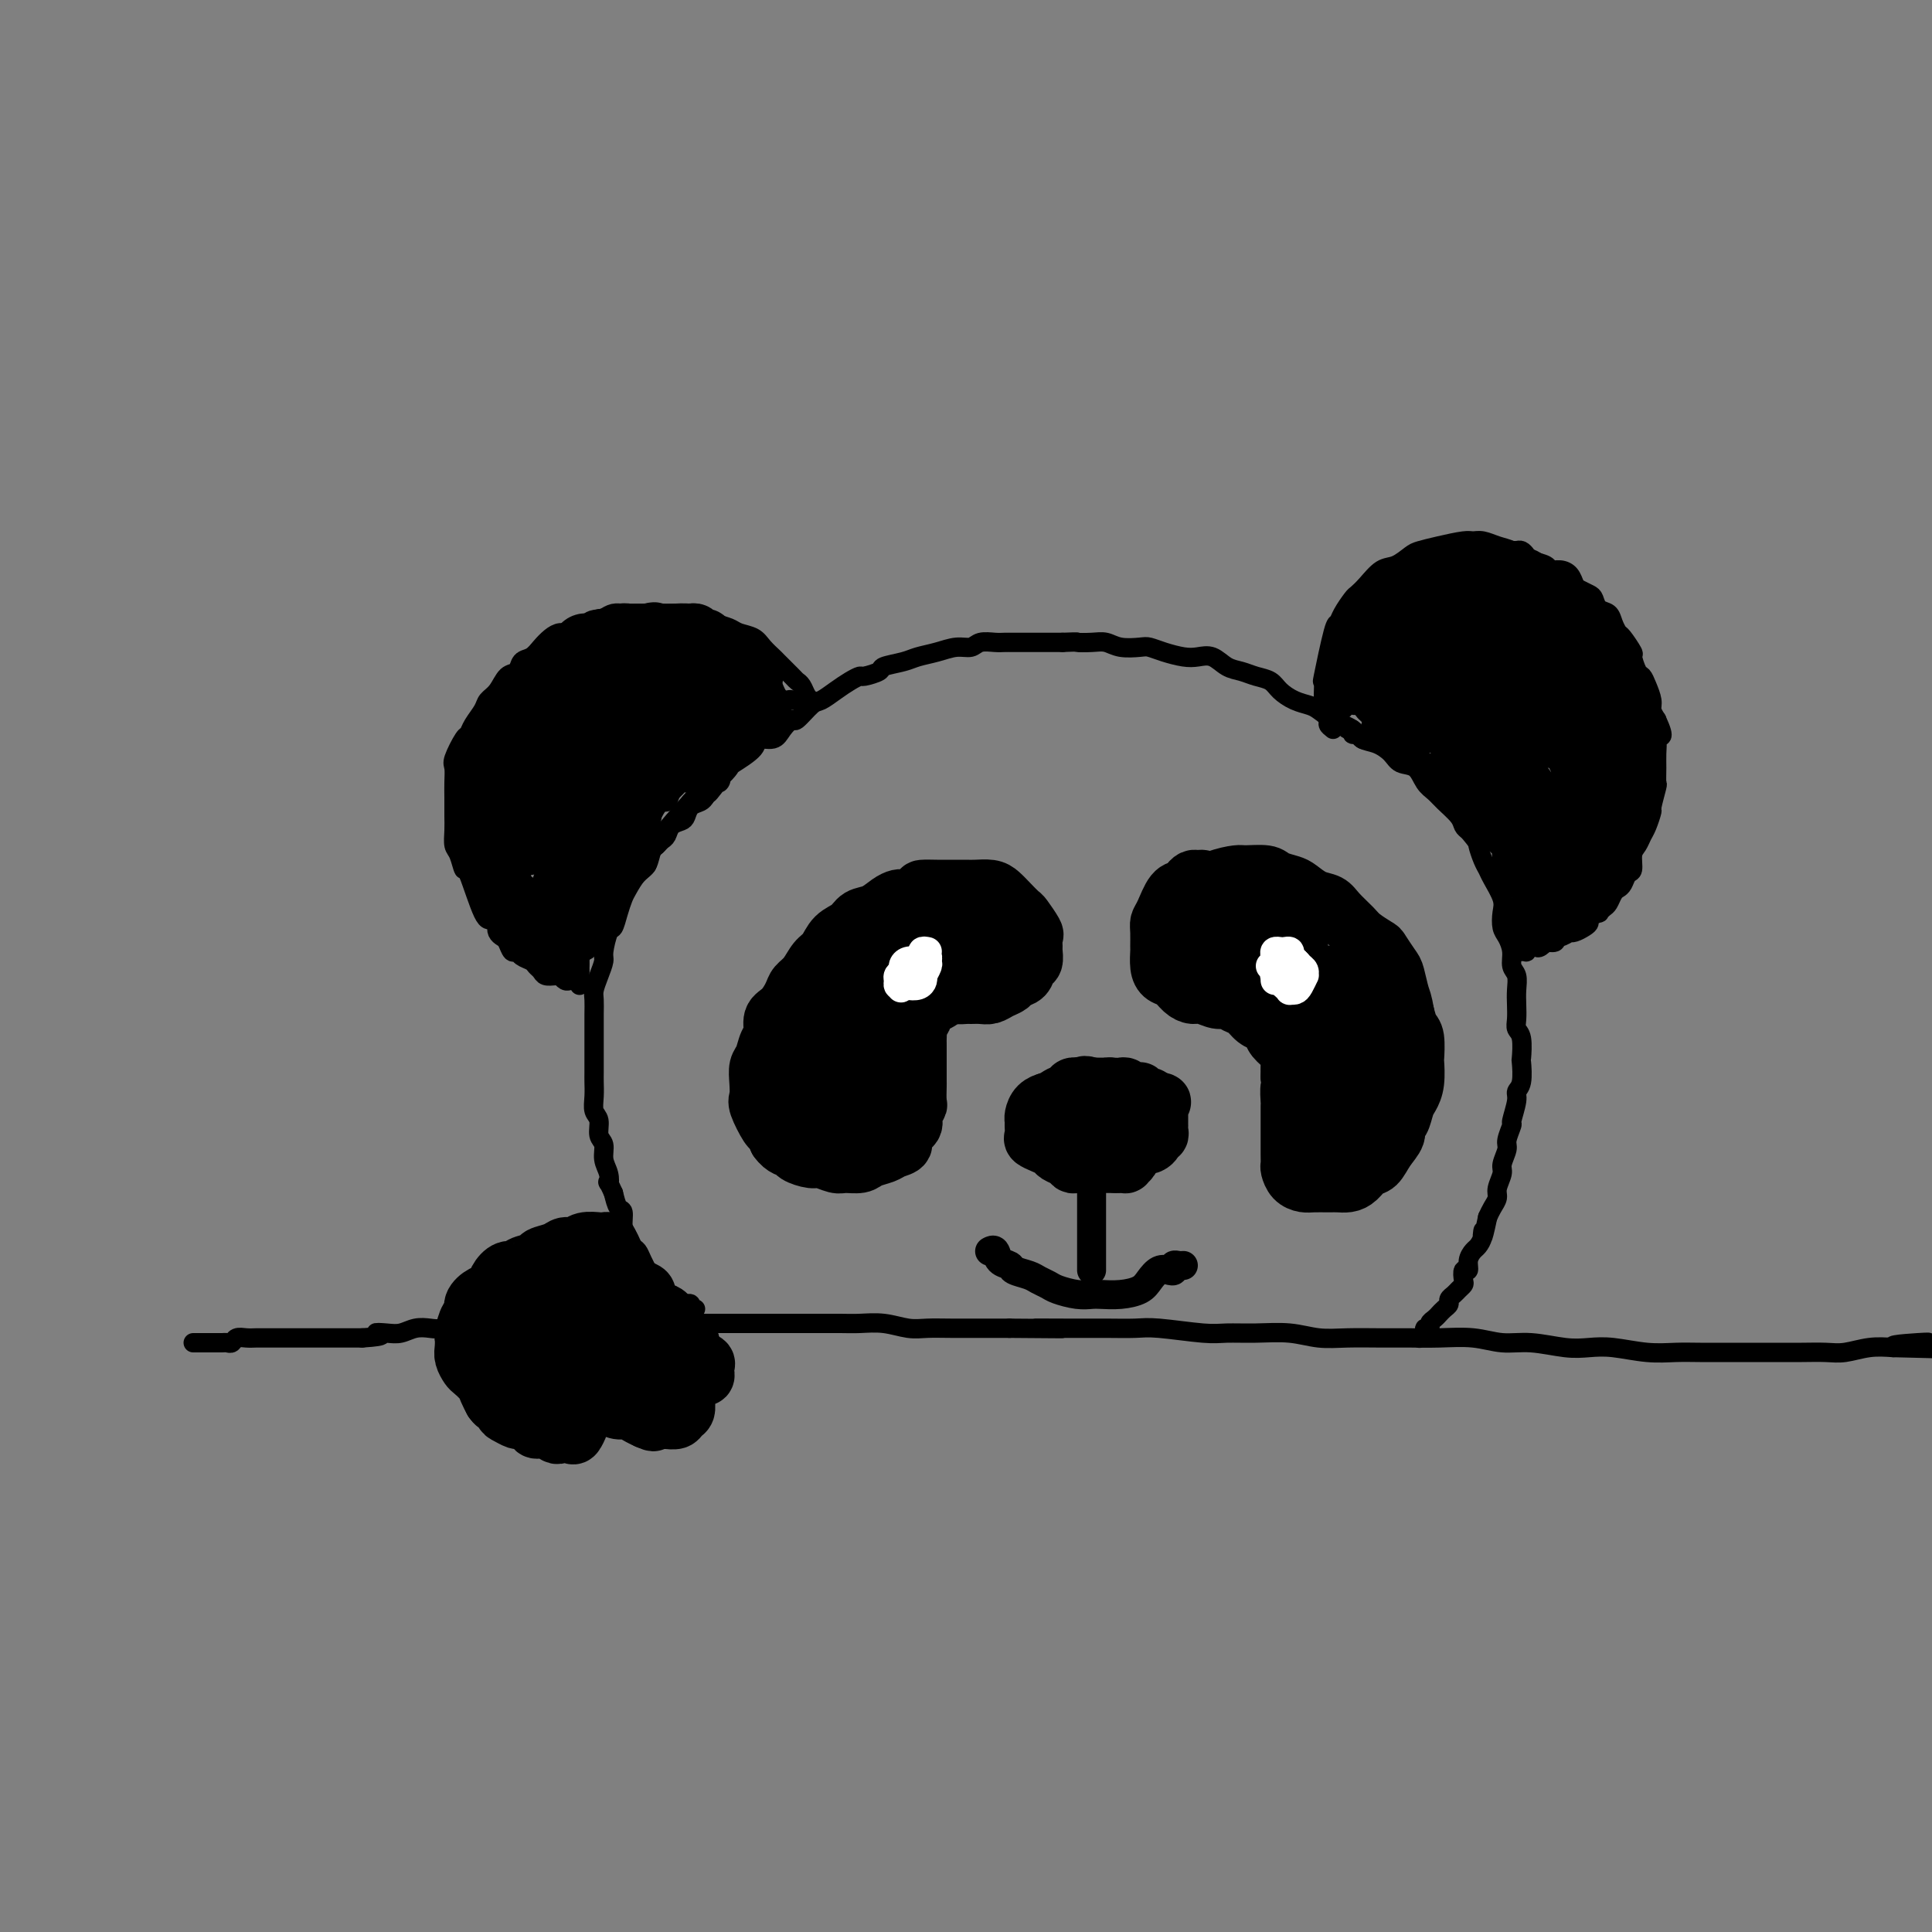 <svg viewBox='0 0 400 400' version='1.1' xmlns='http://www.w3.org/2000/svg' xmlns:xlink='http://www.w3.org/1999/xlink'><rect x="0" y="0" width="400" height="400" fill="#808080" stroke="none"/><g fill='none' stroke='rgb(0,0,0)' stroke-width='4' stroke-linecap='round' stroke-linejoin='round'><path d='M40,278c0.333,-0.000 0.667,-0.000 1,0c0.333,0.000 0.667,0.000 1,0c0.333,-0.000 0.667,-0.000 1,0c0.333,0.000 0.667,0.001 1,0c0.333,-0.001 0.666,-0.004 1,0c0.334,0.004 0.670,0.015 1,0c0.330,-0.015 0.655,-0.057 1,0c0.345,0.057 0.710,0.211 1,0c0.290,-0.211 0.506,-0.789 1,-1c0.494,-0.211 1.267,-0.057 2,0c0.733,0.057 1.425,0.015 2,0c0.575,-0.015 1.032,-0.004 2,0c0.968,0.004 2.446,0.001 3,0c0.554,-0.001 0.183,-0.000 1,0c0.817,0.000 2.823,0.000 4,0c1.177,-0.000 1.525,-0.000 2,0c0.475,0.000 1.076,0.000 2,0c0.924,-0.000 2.172,-0.000 3,0c0.828,0.000 1.237,0.000 2,0c0.763,-0.000 1.882,-0.000 3,0'/><path d='M75,277c6.011,-0.377 3.539,-0.819 3,-1c-0.539,-0.181 0.853,-0.100 2,0c1.147,0.100 2.047,0.219 3,0c0.953,-0.219 1.958,-0.777 3,-1c1.042,-0.223 2.119,-0.112 3,0c0.881,0.112 1.565,0.226 3,0c1.435,-0.226 3.622,-0.793 5,-1c1.378,-0.207 1.947,-0.056 3,0c1.053,0.056 2.589,0.015 4,0c1.411,-0.015 2.695,-0.004 4,0c1.305,0.004 2.630,0.001 4,0c1.370,-0.001 2.783,-0.000 4,0c1.217,0.000 2.236,0.000 4,0c1.764,-0.000 4.274,-0.000 6,0c1.726,0.000 2.670,0.000 4,0c1.330,-0.000 3.047,-0.000 5,0c1.953,0.000 4.143,0.000 6,0c1.857,-0.000 3.382,-0.000 5,0c1.618,0.000 3.330,0.000 5,0c1.670,-0.000 3.297,-0.000 5,0c1.703,0.000 3.483,0.000 5,0c1.517,-0.000 2.771,-0.001 4,0c1.229,0.001 2.432,0.004 4,0c1.568,-0.004 3.500,-0.015 5,0c1.500,0.015 2.569,0.057 4,0c1.431,-0.057 3.225,-0.211 5,0c1.775,0.211 3.531,0.789 5,1c1.469,0.211 2.652,0.057 4,0c1.348,-0.057 2.863,-0.015 5,0c2.137,0.015 4.896,0.004 7,0c2.104,-0.004 3.552,-0.002 5,0'/><path d='M209,275c18.429,0.154 8.500,0.040 6,0c-2.500,-0.040 2.428,-0.007 6,0c3.572,0.007 5.787,-0.012 8,0c2.213,0.012 4.424,0.056 6,0c1.576,-0.056 2.517,-0.212 5,0c2.483,0.212 6.508,0.793 9,1c2.492,0.207 3.451,0.041 5,0c1.549,-0.041 3.687,0.041 6,0c2.313,-0.041 4.802,-0.207 7,0c2.198,0.207 4.105,0.788 6,1c1.895,0.212 3.780,0.056 6,0c2.220,-0.056 4.777,-0.011 7,0c2.223,0.011 4.111,-0.012 6,0c1.889,0.012 3.779,0.060 6,0c2.221,-0.060 4.775,-0.226 7,0c2.225,0.226 4.122,0.844 6,1c1.878,0.156 3.736,-0.151 6,0c2.264,0.151 4.933,0.758 7,1c2.067,0.242 3.531,0.117 5,0c1.469,-0.117 2.945,-0.228 5,0c2.055,0.228 4.691,0.793 7,1c2.309,0.207 4.290,0.055 6,0c1.710,-0.055 3.149,-0.015 5,0c1.851,0.015 4.116,0.004 6,0c1.884,-0.004 3.388,0.000 5,0c1.612,-0.000 3.333,-0.004 5,0c1.667,0.004 3.281,0.015 5,0c1.719,-0.015 3.543,-0.056 5,0c1.457,0.056 2.546,0.207 4,0c1.454,-0.207 3.273,-0.774 5,-1c1.727,-0.226 3.364,-0.113 5,0'/><path d='M392,279c28.905,0.679 9.667,0.375 3,0c-6.667,-0.375 -0.762,-0.821 2,-1c2.762,-0.179 2.381,-0.089 2,0'/><path d='M144,271c-0.447,0.112 -0.893,0.223 -1,0c-0.107,-0.223 0.126,-0.782 0,-1c-0.126,-0.218 -0.612,-0.096 -1,0c-0.388,0.096 -0.680,0.166 -1,0c-0.320,-0.166 -0.668,-0.570 -1,-1c-0.332,-0.430 -0.648,-0.887 -1,-1c-0.352,-0.113 -0.739,0.120 -1,0c-0.261,-0.120 -0.395,-0.591 -1,-1c-0.605,-0.409 -1.682,-0.756 -2,-1c-0.318,-0.244 0.122,-0.384 0,-1c-0.122,-0.616 -0.806,-1.708 -1,-2c-0.194,-0.292 0.103,0.217 0,0c-0.103,-0.217 -0.606,-1.159 -1,-2c-0.394,-0.841 -0.679,-1.581 -1,-2c-0.321,-0.419 -0.677,-0.516 -1,-1c-0.323,-0.484 -0.611,-1.353 -1,-2c-0.389,-0.647 -0.877,-1.070 -1,-2c-0.123,-0.930 0.121,-2.366 0,-3c-0.121,-0.634 -0.606,-0.467 -1,-1c-0.394,-0.533 -0.697,-1.767 -1,-3'/><path d='M127,247c-1.482,-3.308 -1.186,-2.079 -1,-2c0.186,0.079 0.261,-0.994 0,-2c-0.261,-1.006 -0.858,-1.945 -1,-3c-0.142,-1.055 0.172,-2.225 0,-3c-0.172,-0.775 -0.831,-1.156 -1,-2c-0.169,-0.844 0.151,-2.150 0,-3c-0.151,-0.850 -0.772,-1.244 -1,-2c-0.228,-0.756 -0.061,-1.874 0,-3c0.061,-1.126 0.016,-2.259 0,-3c-0.016,-0.741 -0.004,-1.090 0,-2c0.004,-0.910 0.001,-2.382 0,-3c-0.001,-0.618 -0.000,-0.382 0,-1c0.000,-0.618 -0.001,-2.090 0,-3c0.001,-0.910 0.003,-1.257 0,-2c-0.003,-0.743 -0.011,-1.880 0,-3c0.011,-1.120 0.041,-2.223 0,-3c-0.041,-0.777 -0.151,-1.228 0,-2c0.151,-0.772 0.565,-1.865 1,-3c0.435,-1.135 0.890,-2.313 1,-3c0.110,-0.687 -0.125,-0.884 0,-2c0.125,-1.116 0.610,-3.151 1,-4c0.390,-0.849 0.685,-0.511 1,-1c0.315,-0.489 0.652,-1.806 1,-3c0.348,-1.194 0.709,-2.264 1,-3c0.291,-0.736 0.513,-1.139 1,-2c0.487,-0.861 1.240,-2.180 2,-3c0.760,-0.820 1.527,-1.140 2,-2c0.473,-0.860 0.653,-2.262 1,-3c0.347,-0.738 0.863,-0.814 1,-1c0.137,-0.186 -0.104,-0.482 1,-2c1.104,-1.518 3.552,-4.259 6,-7'/><path d='M143,166c2.521,-3.146 1.824,-1.012 2,-1c0.176,0.012 1.225,-2.097 2,-3c0.775,-0.903 1.277,-0.600 2,-1c0.723,-0.400 1.668,-1.503 2,-2c0.332,-0.497 0.052,-0.387 1,-1c0.948,-0.613 3.123,-1.948 4,-3c0.877,-1.052 0.457,-1.820 1,-2c0.543,-0.180 2.050,0.228 3,0c0.950,-0.228 1.342,-1.093 2,-2c0.658,-0.907 1.583,-1.857 2,-2c0.417,-0.143 0.328,0.519 1,0c0.672,-0.519 2.107,-2.220 3,-3c0.893,-0.780 1.245,-0.639 2,-1c0.755,-0.361 1.912,-1.224 3,-2c1.088,-0.776 2.106,-1.465 3,-2c0.894,-0.535 1.664,-0.917 2,-1c0.336,-0.083 0.238,0.132 1,0c0.762,-0.132 2.384,-0.613 3,-1c0.616,-0.387 0.226,-0.682 1,-1c0.774,-0.318 2.711,-0.659 4,-1c1.289,-0.341 1.930,-0.684 3,-1c1.070,-0.316 2.570,-0.607 4,-1c1.430,-0.393 2.792,-0.890 4,-1c1.208,-0.110 2.262,0.167 3,0c0.738,-0.167 1.158,-0.777 2,-1c0.842,-0.223 2.105,-0.060 3,0c0.895,0.060 1.422,0.016 2,0c0.578,-0.016 1.206,-0.004 2,0c0.794,0.004 1.752,0.001 3,0c1.248,-0.001 2.785,-0.000 4,0c1.215,0.000 2.107,0.000 3,0'/><path d='M220,133c3.941,-0.159 2.793,-0.056 3,0c0.207,0.056 1.770,0.067 3,0c1.230,-0.067 2.127,-0.211 3,0c0.873,0.211 1.721,0.778 3,1c1.279,0.222 2.989,0.098 4,0c1.011,-0.098 1.323,-0.172 2,0c0.677,0.172 1.717,0.589 3,1c1.283,0.411 2.808,0.817 4,1c1.192,0.183 2.051,0.143 3,0c0.949,-0.143 1.987,-0.390 3,0c1.013,0.390 2.000,1.417 3,2c1.000,0.583 2.014,0.723 3,1c0.986,0.277 1.945,0.690 3,1c1.055,0.310 2.208,0.516 3,1c0.792,0.484 1.225,1.246 2,2c0.775,0.754 1.892,1.500 3,2c1.108,0.500 2.207,0.754 3,1c0.793,0.246 1.279,0.485 2,1c0.721,0.515 1.678,1.306 3,2c1.322,0.694 3.011,1.289 4,2c0.989,0.711 1.280,1.537 2,2c0.720,0.463 1.869,0.565 3,1c1.131,0.435 2.243,1.205 3,2c0.757,0.795 1.160,1.615 2,2c0.840,0.385 2.116,0.333 3,1c0.884,0.667 1.374,2.052 2,3c0.626,0.948 1.386,1.458 2,2c0.614,0.542 1.082,1.114 2,2c0.918,0.886 2.286,2.085 3,3c0.714,0.915 0.776,1.547 1,2c0.224,0.453 0.612,0.726 1,1'/><path d='M304,172c2.108,2.536 1.879,2.377 2,3c0.121,0.623 0.593,2.028 1,3c0.407,0.972 0.749,1.510 1,2c0.251,0.490 0.410,0.931 1,2c0.590,1.069 1.612,2.764 2,4c0.388,1.236 0.141,2.012 0,3c-0.141,0.988 -0.178,2.189 0,3c0.178,0.811 0.569,1.231 1,2c0.431,0.769 0.900,1.885 1,3c0.100,1.115 -0.169,2.228 0,3c0.169,0.772 0.776,1.205 1,2c0.224,0.795 0.064,1.954 0,3c-0.064,1.046 -0.031,1.980 0,3c0.031,1.020 0.061,2.126 0,3c-0.061,0.874 -0.211,1.515 0,2c0.211,0.485 0.785,0.812 1,2c0.215,1.188 0.073,3.236 0,4c-0.073,0.764 -0.076,0.244 0,1c0.076,0.756 0.232,2.788 0,4c-0.232,1.212 -0.851,1.603 -1,2c-0.149,0.397 0.171,0.801 0,2c-0.171,1.199 -0.835,3.193 -1,4c-0.165,0.807 0.167,0.428 0,1c-0.167,0.572 -0.833,2.096 -1,3c-0.167,0.904 0.166,1.187 0,2c-0.166,0.813 -0.832,2.157 -1,3c-0.168,0.843 0.162,1.184 0,2c-0.162,0.816 -0.817,2.105 -1,3c-0.183,0.895 0.104,1.395 0,2c-0.104,0.605 -0.601,1.316 -1,2c-0.399,0.684 -0.699,1.342 -1,2'/><path d='M308,252c-1.323,6.373 -1.129,3.804 -1,3c0.129,-0.804 0.193,0.157 0,1c-0.193,0.843 -0.644,1.569 -1,2c-0.356,0.431 -0.617,0.567 -1,1c-0.383,0.433 -0.886,1.163 -1,2c-0.114,0.837 0.163,1.782 0,2c-0.163,0.218 -0.764,-0.293 -1,0c-0.236,0.293 -0.106,1.388 0,2c0.106,0.612 0.187,0.741 0,1c-0.187,0.259 -0.641,0.646 -1,1c-0.359,0.354 -0.622,0.673 -1,1c-0.378,0.327 -0.871,0.661 -1,1c-0.129,0.339 0.106,0.682 0,1c-0.106,0.318 -0.554,0.610 -1,1c-0.446,0.390 -0.889,0.879 -1,1c-0.111,0.121 0.110,-0.126 0,0c-0.110,0.126 -0.550,0.625 -1,1c-0.450,0.375 -0.909,0.626 -1,1c-0.091,0.374 0.186,0.871 0,1c-0.186,0.129 -0.834,-0.109 -1,0c-0.166,0.109 0.151,0.565 0,1c-0.151,0.435 -0.772,0.848 -1,1c-0.228,0.152 -0.065,0.043 0,0c0.065,-0.043 0.033,-0.022 0,0'/><path d='M276,151c-0.453,-0.354 -0.906,-0.708 -1,-1c-0.094,-0.292 0.171,-0.522 0,-1c-0.171,-0.478 -0.780,-1.205 -1,-2c-0.220,-0.795 -0.052,-1.657 0,-2c0.052,-0.343 -0.011,-0.168 0,-1c0.011,-0.832 0.096,-2.673 0,-3c-0.096,-0.327 -0.373,0.858 0,-1c0.373,-1.858 1.395,-6.759 2,-9c0.605,-2.241 0.794,-1.820 1,-2c0.206,-0.180 0.428,-0.959 1,-2c0.572,-1.041 1.493,-2.344 2,-3c0.507,-0.656 0.601,-0.666 1,-1c0.399,-0.334 1.103,-0.993 2,-2c0.897,-1.007 1.988,-2.364 3,-3c1.012,-0.636 1.945,-0.553 3,-1c1.055,-0.447 2.233,-1.426 3,-2c0.767,-0.574 1.125,-0.743 2,-1c0.875,-0.257 2.268,-0.602 4,-1c1.732,-0.398 3.804,-0.851 5,-1c1.196,-0.149 1.517,0.004 2,0c0.483,-0.004 1.130,-0.166 2,0c0.870,0.166 1.965,0.660 3,1c1.035,0.340 2.010,0.526 3,1c0.990,0.474 1.995,1.237 3,2'/><path d='M311,114c-0.081,0.000 -0.162,0.000 0,0c0.162,-0.000 0.568,-0.001 1,0c0.432,0.001 0.890,0.003 1,0c0.110,-0.003 -0.127,-0.012 0,0c0.127,0.012 0.619,0.044 1,0c0.381,-0.044 0.650,-0.166 1,0c0.350,0.166 0.779,0.618 1,1c0.221,0.382 0.234,0.693 1,1c0.766,0.307 2.285,0.611 3,1c0.715,0.389 0.624,0.864 1,1c0.376,0.136 1.218,-0.065 2,0c0.782,0.065 1.505,0.398 2,1c0.495,0.602 0.761,1.475 1,2c0.239,0.525 0.449,0.703 1,1c0.551,0.297 1.443,0.712 2,1c0.557,0.288 0.780,0.449 1,1c0.220,0.551 0.439,1.493 1,2c0.561,0.507 1.465,0.578 2,1c0.535,0.422 0.703,1.196 1,2c0.297,0.804 0.724,1.638 1,2c0.276,0.362 0.403,0.253 1,1c0.597,0.747 1.665,2.349 2,3c0.335,0.651 -0.064,0.352 0,1c0.064,0.648 0.591,2.242 1,3c0.409,0.758 0.701,0.678 1,1c0.299,0.322 0.606,1.045 1,2c0.394,0.955 0.875,2.142 1,3c0.125,0.858 -0.107,1.388 0,2c0.107,0.612 0.554,1.306 1,2'/><path d='M343,149c2.166,4.680 0.580,3.381 0,3c-0.580,-0.381 -0.154,0.157 0,1c0.154,0.843 0.037,1.992 0,3c-0.037,1.008 0.005,1.875 0,3c-0.005,1.125 -0.057,2.507 0,3c0.057,0.493 0.222,0.096 0,1c-0.222,0.904 -0.833,3.110 -1,4c-0.167,0.890 0.109,0.464 0,1c-0.109,0.536 -0.603,2.035 -1,3c-0.397,0.965 -0.698,1.395 -1,2c-0.302,0.605 -0.606,1.384 -1,2c-0.394,0.616 -0.879,1.068 -1,2c-0.121,0.932 0.122,2.343 0,3c-0.122,0.657 -0.610,0.561 -1,1c-0.390,0.439 -0.681,1.413 -1,2c-0.319,0.587 -0.664,0.788 -1,1c-0.336,0.212 -0.662,0.434 -1,1c-0.338,0.566 -0.687,1.475 -1,2c-0.313,0.525 -0.591,0.665 -1,1c-0.409,0.335 -0.949,0.863 -1,1c-0.051,0.137 0.386,-0.117 0,0c-0.386,0.117 -1.596,0.606 -2,1c-0.404,0.394 -0.001,0.693 0,1c0.001,0.307 -0.398,0.622 -1,1c-0.602,0.378 -1.405,0.818 -2,1c-0.595,0.182 -0.981,0.105 -1,0c-0.019,-0.105 0.329,-0.238 0,0c-0.329,0.238 -1.336,0.847 -2,1c-0.664,0.153 -0.987,-0.151 -1,0c-0.013,0.151 0.282,0.757 0,1c-0.282,0.243 -1.141,0.121 -2,0'/><path d='M320,195c-2.737,2.261 -0.580,0.413 0,0c0.580,-0.413 -0.418,0.607 -1,1c-0.582,0.393 -0.748,0.158 -1,0c-0.252,-0.158 -0.590,-0.238 -1,0c-0.410,0.238 -0.894,0.796 -1,1c-0.106,0.204 0.164,0.055 0,0c-0.164,-0.055 -0.761,-0.016 -1,0c-0.239,0.016 -0.119,0.008 0,0'/><path d='M167,145c0.398,-0.016 0.797,-0.032 1,0c0.203,0.032 0.211,0.113 0,0c-0.211,-0.113 -0.642,-0.419 -1,-1c-0.358,-0.581 -0.644,-1.436 -1,-2c-0.356,-0.564 -0.781,-0.836 -1,-1c-0.219,-0.164 -0.232,-0.219 -1,-1c-0.768,-0.781 -2.293,-2.289 -3,-3c-0.707,-0.711 -0.597,-0.624 -1,-1c-0.403,-0.376 -1.319,-1.214 -2,-2c-0.681,-0.786 -1.126,-1.520 -2,-2c-0.874,-0.480 -2.175,-0.707 -3,-1c-0.825,-0.293 -1.173,-0.653 -2,-1c-0.827,-0.347 -2.132,-0.681 -3,-1c-0.868,-0.319 -1.297,-0.621 -2,-1c-0.703,-0.379 -1.678,-0.834 -3,-1c-1.322,-0.166 -2.991,-0.045 -4,0c-1.009,0.045 -1.358,0.012 -2,0c-0.642,-0.012 -1.575,-0.004 -2,0c-0.425,0.004 -0.340,0.004 -1,0c-0.660,-0.004 -2.063,-0.011 -3,0c-0.937,0.011 -1.406,0.042 -2,0c-0.594,-0.042 -1.313,-0.155 -2,0c-0.687,0.155 -1.344,0.577 -2,1'/><path d='M125,128c-3.368,0.337 -2.789,0.681 -3,1c-0.211,0.319 -1.211,0.613 -2,1c-0.789,0.387 -1.366,0.867 -2,1c-0.634,0.133 -1.326,-0.082 -2,0c-0.674,0.082 -1.332,0.460 -2,1c-0.668,0.540 -1.348,1.242 -2,2c-0.652,0.758 -1.277,1.572 -2,2c-0.723,0.428 -1.546,0.471 -2,1c-0.454,0.529 -0.540,1.544 -1,2c-0.460,0.456 -1.293,0.352 -2,1c-0.707,0.648 -1.289,2.048 -2,3c-0.711,0.952 -1.551,1.457 -2,2c-0.449,0.543 -0.506,1.126 -1,2c-0.494,0.874 -1.425,2.039 -2,3c-0.575,0.961 -0.795,1.716 -1,2c-0.205,0.284 -0.395,0.096 -1,1c-0.605,0.904 -1.626,2.900 -2,4c-0.374,1.100 -0.100,1.305 0,2c0.100,0.695 0.027,1.879 0,3c-0.027,1.121 -0.008,2.177 0,3c0.008,0.823 0.005,1.412 0,2c-0.005,0.588 -0.012,1.175 0,2c0.012,0.825 0.043,1.888 0,3c-0.043,1.112 -0.160,2.274 0,3c0.160,0.726 0.595,1.015 1,2c0.405,0.985 0.779,2.666 1,3c0.221,0.334 0.290,-0.679 1,1c0.710,1.679 2.060,6.051 3,8c0.940,1.949 1.470,1.474 2,1'/><path d='M102,190c1.477,2.727 1.169,2.045 1,2c-0.169,-0.045 -0.200,0.547 0,1c0.200,0.453 0.630,0.765 1,1c0.370,0.235 0.680,0.392 1,1c0.320,0.608 0.649,1.669 1,2c0.351,0.331 0.724,-0.066 1,0c0.276,0.066 0.454,0.596 1,1c0.546,0.404 1.459,0.683 2,1c0.541,0.317 0.709,0.674 1,1c0.291,0.326 0.704,0.622 1,1c0.296,0.378 0.475,0.837 1,1c0.525,0.163 1.398,0.030 2,0c0.602,-0.030 0.935,0.045 1,0c0.065,-0.045 -0.136,-0.209 0,0c0.136,0.209 0.611,0.792 1,1c0.389,0.208 0.693,0.042 1,0c0.307,-0.042 0.618,0.040 1,0c0.382,-0.040 0.833,-0.203 1,0c0.167,0.203 0.048,0.772 0,1c-0.048,0.228 -0.024,0.114 0,0'/><path d='M120,199c0.000,-0.336 0.000,-0.672 0,-1c0.000,-0.328 -0.000,-0.649 0,-1c0.000,-0.351 0.000,-0.734 0,-1c-0.000,-0.266 -0.000,-0.415 0,-1c0.000,-0.585 0.000,-1.605 0,-2c0.000,-0.395 -0.000,-0.166 0,0c0.000,0.166 0.000,0.269 0,1c0.000,0.731 -0.000,2.091 0,3c0.000,0.909 0.000,1.366 0,2c-0.000,0.634 0.000,1.446 0,2c0.000,0.554 0.000,0.849 0,1c-0.000,0.151 -0.000,0.157 0,0c0.000,-0.157 0.000,-0.477 0,-1c0.000,-0.523 -0.000,-1.247 0,-2c0.000,-0.753 0.000,-1.533 0,-2c0.000,-0.467 0.000,-0.620 0,-1c0.000,-0.380 0.000,-0.989 0,-1c0.000,-0.011 0.000,0.574 0,1c0.000,0.426 0.000,0.693 0,1c0.000,0.307 0.000,0.653 0,1'/><path d='M120,198c0.001,-0.311 0.003,0.410 0,1c-0.003,0.590 -0.012,1.047 0,1c0.012,-0.047 0.045,-0.599 0,-1c-0.045,-0.401 -0.167,-0.652 0,-1c0.167,-0.348 0.623,-0.792 1,-1c0.377,-0.208 0.674,-0.178 1,-1c0.326,-0.822 0.679,-2.496 1,-3c0.321,-0.504 0.610,0.160 1,0c0.390,-0.160 0.882,-1.146 1,-2c0.118,-0.854 -0.137,-1.577 0,-2c0.137,-0.423 0.666,-0.546 1,-1c0.334,-0.454 0.474,-1.239 1,-2c0.526,-0.761 1.437,-1.500 2,-2c0.563,-0.500 0.777,-0.763 1,-1c0.223,-0.237 0.455,-0.449 1,-1c0.545,-0.551 1.403,-1.443 2,-2c0.597,-0.557 0.933,-0.779 1,-1c0.067,-0.221 -0.137,-0.439 0,-1c0.137,-0.561 0.613,-1.463 1,-2c0.387,-0.537 0.685,-0.707 1,-1c0.315,-0.293 0.648,-0.707 1,-1c0.352,-0.293 0.723,-0.463 1,-1c0.277,-0.537 0.459,-1.439 1,-2c0.541,-0.561 1.441,-0.780 2,-1c0.559,-0.220 0.779,-0.440 1,-1c0.221,-0.560 0.444,-1.458 1,-2c0.556,-0.542 1.445,-0.726 2,-1c0.555,-0.274 0.778,-0.637 1,-1'/><path d='M146,165c4.245,-5.287 1.859,-2.004 1,-1c-0.859,1.004 -0.190,-0.272 0,-1c0.190,-0.728 -0.100,-0.909 0,-1c0.100,-0.091 0.591,-0.091 1,0c0.409,0.091 0.738,0.272 1,0c0.262,-0.272 0.459,-0.998 0,-1c-0.459,-0.002 -1.572,0.720 -2,1c-0.428,0.280 -0.170,0.117 0,0c0.170,-0.117 0.252,-0.189 0,0c-0.252,0.189 -0.838,0.639 -1,1c-0.162,0.361 0.101,0.633 0,1c-0.101,0.367 -0.566,0.830 -1,1c-0.434,0.170 -0.838,0.049 -1,0c-0.162,-0.049 -0.081,-0.024 0,0'/><path d='M119,195c0.030,0.316 0.061,0.633 0,1c-0.061,0.367 -0.213,0.785 0,1c0.213,0.215 0.792,0.226 1,0c0.208,-0.226 0.045,-0.690 0,-1c-0.045,-0.310 0.028,-0.466 0,-1c-0.028,-0.534 -0.157,-1.445 0,-2c0.157,-0.555 0.601,-0.753 1,-1c0.399,-0.247 0.755,-0.542 1,-1c0.245,-0.458 0.381,-1.080 1,-2c0.619,-0.920 1.723,-2.137 2,-3c0.277,-0.863 -0.273,-1.373 0,-2c0.273,-0.627 1.371,-1.371 2,-2c0.629,-0.629 0.791,-1.143 1,-2c0.209,-0.857 0.466,-2.056 1,-3c0.534,-0.944 1.347,-1.632 2,-2c0.653,-0.368 1.148,-0.418 2,-2c0.852,-1.582 2.063,-4.698 3,-6c0.937,-1.302 1.602,-0.790 2,-1c0.398,-0.210 0.529,-1.142 1,-2c0.471,-0.858 1.281,-1.642 2,-2c0.719,-0.358 1.347,-0.289 2,-1c0.653,-0.711 1.329,-2.203 2,-3c0.671,-0.797 1.335,-0.898 2,-1'/><path d='M147,157c1.825,-1.956 0.888,-1.848 1,-2c0.112,-0.152 1.273,-0.566 2,-1c0.727,-0.434 1.021,-0.890 1,-1c-0.021,-0.110 -0.356,0.124 0,0c0.356,-0.124 1.405,-0.608 2,-1c0.595,-0.392 0.737,-0.692 1,-1c0.263,-0.308 0.648,-0.622 1,-1c0.352,-0.378 0.673,-0.818 1,-1c0.327,-0.182 0.661,-0.104 1,0c0.339,0.104 0.682,0.234 1,0c0.318,-0.234 0.610,-0.832 1,-1c0.390,-0.168 0.878,0.095 1,0c0.122,-0.095 -0.121,-0.547 0,-1c0.121,-0.453 0.605,-0.908 1,-1c0.395,-0.092 0.701,0.177 1,0c0.299,-0.177 0.590,-0.801 1,-1c0.410,-0.199 0.937,0.027 1,0c0.063,-0.027 -0.339,-0.307 -1,0c-0.661,0.307 -1.581,1.200 -2,2c-0.419,0.800 -0.338,1.505 -1,2c-0.662,0.495 -2.067,0.779 -3,1c-0.933,0.221 -1.394,0.379 -2,1c-0.606,0.621 -1.355,1.706 -2,2c-0.645,0.294 -1.184,-0.202 -2,0c-0.816,0.202 -1.908,1.101 -3,2'/><path d='M148,155c-2.502,1.940 -1.258,1.789 -1,2c0.258,0.211 -0.472,0.784 -1,1c-0.528,0.216 -0.855,0.074 -1,0c-0.145,-0.074 -0.109,-0.081 0,0c0.109,0.081 0.290,0.250 1,0c0.710,-0.250 1.950,-0.919 3,-2c1.050,-1.081 1.910,-2.574 3,-3c1.090,-0.426 2.409,0.215 3,0c0.591,-0.215 0.455,-1.285 1,-2c0.545,-0.715 1.772,-1.075 2,-1c0.228,0.075 -0.543,0.586 -1,1c-0.457,0.414 -0.601,0.730 -1,1c-0.399,0.270 -1.052,0.492 -2,1c-0.948,0.508 -2.190,1.302 -3,2c-0.810,0.698 -1.188,1.301 -2,2c-0.812,0.699 -2.059,1.494 -3,2c-0.941,0.506 -1.576,0.724 -2,1c-0.424,0.276 -0.637,0.612 -1,1c-0.363,0.388 -0.875,0.829 -1,1c-0.125,0.171 0.137,0.073 0,0c-0.137,-0.073 -0.671,-0.123 -1,0c-0.329,0.123 -0.452,0.417 -1,1c-0.548,0.583 -1.523,1.455 -2,2c-0.477,0.545 -0.458,0.765 -1,1c-0.542,0.235 -1.646,0.486 -2,1c-0.354,0.514 0.042,1.290 0,2c-0.042,0.710 -0.521,1.355 -1,2'/><path d='M134,171c-3.891,3.141 -1.620,0.494 -1,0c0.620,-0.494 -0.411,1.167 -1,2c-0.589,0.833 -0.735,0.839 -1,1c-0.265,0.161 -0.648,0.476 -1,1c-0.352,0.524 -0.672,1.257 -1,2c-0.328,0.743 -0.662,1.495 -1,2c-0.338,0.505 -0.678,0.764 -1,1c-0.322,0.236 -0.625,0.448 -1,1c-0.375,0.552 -0.821,1.443 -1,2c-0.179,0.557 -0.089,0.779 0,1c0.089,0.221 0.177,0.439 0,1c-0.177,0.561 -0.621,1.463 -1,2c-0.379,0.537 -0.694,0.707 -1,1c-0.306,0.293 -0.604,0.708 -1,1c-0.396,0.292 -0.891,0.461 -1,1c-0.109,0.539 0.167,1.446 0,2c-0.167,0.554 -0.777,0.754 -1,1c-0.223,0.246 -0.057,0.539 0,1c0.057,0.461 0.007,1.089 0,1c-0.007,-0.089 0.030,-0.895 0,-1c-0.030,-0.105 -0.125,0.492 0,0c0.125,-0.492 0.471,-2.072 1,-3c0.529,-0.928 1.242,-1.205 2,-2c0.758,-0.795 1.562,-2.108 2,-3c0.438,-0.892 0.509,-1.363 1,-2c0.491,-0.637 1.401,-1.441 2,-2c0.599,-0.559 0.885,-0.874 1,-1c0.115,-0.126 0.057,-0.063 0,0'/><path d='M129,181c1.404,-2.491 0.415,-1.719 0,-1c-0.415,0.719 -0.257,1.386 0,2c0.257,0.614 0.612,1.175 0,2c-0.612,0.825 -2.191,1.912 -3,3c-0.809,1.088 -0.847,2.175 -1,3c-0.153,0.825 -0.419,1.387 -1,2c-0.581,0.613 -1.476,1.278 -2,2c-0.524,0.722 -0.676,1.503 -1,2c-0.324,0.497 -0.819,0.710 -1,1c-0.181,0.290 -0.049,0.657 0,1c0.049,0.343 0.013,0.664 0,1c-0.013,0.336 -0.003,0.688 0,1c0.003,0.312 0.001,0.584 0,1c-0.001,0.416 -0.000,0.976 0,1c0.000,0.024 0.000,-0.488 0,-1'/><path d='M120,201c-1.500,3.333 -0.750,1.667 0,0'/><path d='M110,193c0.353,-0.028 0.707,-0.057 1,0c0.293,0.057 0.527,0.198 1,1c0.473,0.802 1.186,2.264 2,3c0.814,0.736 1.729,0.745 2,1c0.271,0.255 -0.102,0.754 0,1c0.102,0.246 0.680,0.239 1,0c0.320,-0.239 0.383,-0.708 0,-1c-0.383,-0.292 -1.213,-0.406 -2,-1c-0.787,-0.594 -1.531,-1.669 -2,-2c-0.469,-0.331 -0.664,0.082 -1,0c-0.336,-0.082 -0.814,-0.660 -1,-1c-0.186,-0.340 -0.079,-0.442 0,0c0.079,0.442 0.130,1.429 0,2c-0.130,0.571 -0.440,0.726 0,1c0.440,0.274 1.632,0.669 2,1c0.368,0.331 -0.087,0.600 0,1c0.087,0.400 0.717,0.930 1,1c0.283,0.070 0.220,-0.322 0,-1c-0.220,-0.678 -0.599,-1.643 -1,-2c-0.401,-0.357 -0.826,-0.106 -1,0c-0.174,0.106 -0.096,0.067 0,0c0.096,-0.067 0.211,-0.162 1,0c0.789,0.162 2.253,0.579 3,1c0.747,0.421 0.778,0.844 1,1c0.222,0.156 0.635,0.045 1,0c0.365,-0.045 0.683,-0.022 1,0'/><path d='M119,199c0.924,-0.033 0.233,-0.114 0,-1c-0.233,-0.886 -0.010,-2.577 0,-3c0.010,-0.423 -0.193,0.423 0,1c0.193,0.577 0.783,0.886 1,1c0.217,0.114 0.062,0.033 0,0c-0.062,-0.033 -0.031,-0.016 0,0'/><path d='M152,139c0.643,0.144 1.285,0.287 2,1c0.715,0.713 1.502,1.994 2,3c0.498,1.006 0.708,1.736 1,2c0.292,0.264 0.665,0.061 1,0c0.335,-0.061 0.633,0.019 1,0c0.367,-0.019 0.803,-0.138 1,0c0.197,0.138 0.153,0.533 0,0c-0.153,-0.533 -0.417,-1.993 -1,-3c-0.583,-1.007 -1.485,-1.560 -2,-2c-0.515,-0.440 -0.643,-0.765 -1,-1c-0.357,-0.235 -0.944,-0.378 -1,0c-0.056,0.378 0.420,1.279 1,2c0.580,0.721 1.263,1.263 2,2c0.737,0.737 1.529,1.669 2,2c0.471,0.331 0.621,0.062 1,0c0.379,-0.062 0.988,0.083 1,0c0.012,-0.083 -0.572,-0.395 -1,-1c-0.428,-0.605 -0.700,-1.504 -1,-2c-0.300,-0.496 -0.627,-0.588 -1,-1c-0.373,-0.412 -0.793,-1.144 -1,-1c-0.207,0.144 -0.200,1.162 0,2c0.200,0.838 0.592,1.495 1,2c0.408,0.505 0.831,0.859 1,1c0.169,0.141 0.085,0.071 0,0'/><path d='M160,145c0.309,0.818 0.083,0.364 0,0c-0.083,-0.364 -0.022,-0.636 0,-1c0.022,-0.364 0.006,-0.818 0,-1c-0.006,-0.182 -0.003,-0.091 0,0'/><path d='M283,127c-0.331,-0.042 -0.662,-0.083 -1,0c-0.338,0.083 -0.683,0.292 -1,1c-0.317,0.708 -0.607,1.915 -1,3c-0.393,1.085 -0.890,2.048 -1,3c-0.110,0.952 0.167,1.892 0,3c-0.167,1.108 -0.777,2.382 -1,3c-0.223,0.618 -0.060,0.580 0,1c0.060,0.420 0.016,1.298 0,2c-0.016,0.702 -0.004,1.228 0,1c0.004,-0.228 0.001,-1.211 0,-2c-0.001,-0.789 -0.001,-1.385 0,-2c0.001,-0.615 0.003,-1.249 0,-2c-0.003,-0.751 -0.011,-1.618 0,-2c0.011,-0.382 0.041,-0.278 0,-1c-0.041,-0.722 -0.152,-2.269 0,-3c0.152,-0.731 0.566,-0.645 1,-1c0.434,-0.355 0.888,-1.152 1,-2c0.112,-0.848 -0.116,-1.748 0,-2c0.116,-0.252 0.578,0.144 1,0c0.422,-0.144 0.804,-0.827 1,-1c0.196,-0.173 0.207,0.165 0,1c-0.207,0.835 -0.633,2.166 -1,3c-0.367,0.834 -0.676,1.172 -1,2c-0.324,0.828 -0.664,2.146 -1,3c-0.336,0.854 -0.667,1.244 -1,2c-0.333,0.756 -0.666,1.878 -1,3'/><path d='M277,140c-1.001,2.223 -1.002,0.781 -1,1c0.002,0.219 0.007,2.099 0,3c-0.007,0.901 -0.027,0.824 0,1c0.027,0.176 0.102,0.606 0,1c-0.102,0.394 -0.381,0.751 0,1c0.381,0.249 1.423,0.390 2,0c0.577,-0.390 0.691,-1.313 1,-2c0.309,-0.687 0.815,-1.140 1,-2c0.185,-0.860 0.050,-2.128 0,-3c-0.050,-0.872 -0.013,-1.346 0,-2c0.013,-0.654 0.004,-1.486 0,-2c-0.004,-0.514 -0.001,-0.709 0,-1c0.001,-0.291 0.000,-0.679 0,-1c-0.000,-0.321 -0.000,-0.576 0,-1c0.000,-0.424 0.001,-1.016 0,-1c-0.001,0.016 -0.004,0.642 0,1c0.004,0.358 0.016,0.448 0,1c-0.016,0.552 -0.061,1.566 0,2c0.061,0.434 0.227,0.287 0,1c-0.227,0.713 -0.846,2.285 -1,3c-0.154,0.715 0.156,0.573 0,1c-0.156,0.427 -0.777,1.424 -1,2c-0.223,0.576 -0.046,0.732 0,1c0.046,0.268 -0.039,0.649 0,1c0.039,0.351 0.203,0.671 0,1c-0.203,0.329 -0.772,0.665 -1,1c-0.228,0.335 -0.114,0.667 0,1'/><path d='M277,148c-0.468,2.565 -0.137,1.476 0,1c0.137,-0.476 0.079,-0.339 0,0c-0.079,0.339 -0.180,0.879 0,1c0.180,0.121 0.639,-0.179 1,0c0.361,0.179 0.622,0.836 1,1c0.378,0.164 0.874,-0.166 1,0c0.126,0.166 -0.117,0.829 0,1c0.117,0.171 0.595,-0.151 1,0c0.405,0.151 0.737,0.775 1,1c0.263,0.225 0.455,0.050 1,0c0.545,-0.050 1.442,0.024 2,0c0.558,-0.024 0.779,-0.147 1,0c0.221,0.147 0.444,0.564 1,1c0.556,0.436 1.444,0.890 2,1c0.556,0.110 0.779,-0.125 1,0c0.221,0.125 0.440,0.611 1,1c0.560,0.389 1.459,0.682 2,1c0.541,0.318 0.722,0.663 1,1c0.278,0.337 0.651,0.668 1,1c0.349,0.332 0.674,0.666 1,1c0.326,0.334 0.654,0.667 1,1c0.346,0.333 0.708,0.667 1,1c0.292,0.333 0.512,0.667 1,1c0.488,0.333 1.244,0.667 2,1'/><path d='M301,164c3.891,2.578 1.620,1.023 1,1c-0.620,-0.023 0.412,1.487 1,2c0.588,0.513 0.731,0.031 1,0c0.269,-0.031 0.663,0.391 1,1c0.337,0.609 0.615,1.406 1,2c0.385,0.594 0.876,0.985 1,1c0.124,0.015 -0.120,-0.347 0,0c0.120,0.347 0.606,1.401 1,2c0.394,0.599 0.698,0.741 1,1c0.302,0.259 0.602,0.633 1,1c0.398,0.367 0.894,0.727 1,1c0.106,0.273 -0.179,0.458 0,1c0.179,0.542 0.823,1.442 1,2c0.177,0.558 -0.111,0.775 0,1c0.111,0.225 0.622,0.459 1,1c0.378,0.541 0.623,1.388 1,2c0.377,0.612 0.886,0.990 1,1c0.114,0.010 -0.165,-0.347 0,0c0.165,0.347 0.775,1.399 1,2c0.225,0.601 0.064,0.753 0,1c-0.064,0.247 -0.031,0.591 0,1c0.031,0.409 0.061,0.883 0,1c-0.061,0.117 -0.212,-0.123 0,0c0.212,0.123 0.789,0.607 1,1c0.211,0.393 0.057,0.693 0,1c-0.057,0.307 -0.015,0.621 0,1c0.015,0.379 0.004,0.823 0,1c-0.004,0.177 -0.002,0.089 0,0'/><path d='M317,193c0.857,2.772 -0.502,0.701 -1,0c-0.498,-0.701 -0.137,-0.034 0,0c0.137,0.034 0.048,-0.565 0,-1c-0.048,-0.435 -0.055,-0.706 0,-1c0.055,-0.294 0.172,-0.613 0,-1c-0.172,-0.387 -0.635,-0.843 -1,-1c-0.365,-0.157 -0.634,-0.015 -1,0c-0.366,0.015 -0.830,-0.099 -1,0c-0.170,0.099 -0.045,0.409 0,1c0.045,0.591 0.011,1.462 0,2c-0.011,0.538 0.001,0.744 0,1c-0.001,0.256 -0.014,0.563 0,1c0.014,0.437 0.056,1.004 0,1c-0.056,-0.004 -0.211,-0.578 0,-1c0.211,-0.422 0.788,-0.691 1,-1c0.212,-0.309 0.060,-0.657 0,-1c-0.060,-0.343 -0.026,-0.679 0,-1c0.026,-0.321 0.046,-0.625 0,-1c-0.046,-0.375 -0.156,-0.821 0,-1c0.156,-0.179 0.578,-0.089 1,0'/><path d='M315,189c0.311,-0.750 0.087,0.373 0,1c-0.087,0.627 -0.039,0.756 0,1c0.039,0.244 0.069,0.601 0,1c-0.069,0.399 -0.236,0.840 0,1c0.236,0.160 0.877,0.040 1,0c0.123,-0.040 -0.271,0.000 0,0c0.271,-0.000 1.208,-0.042 2,0c0.792,0.042 1.438,0.167 2,0c0.562,-0.167 1.040,-0.625 2,-1c0.960,-0.375 2.403,-0.667 3,-1c0.597,-0.333 0.349,-0.708 1,-1c0.651,-0.292 2.203,-0.501 3,-1c0.797,-0.499 0.841,-1.286 1,-2c0.159,-0.714 0.435,-1.353 1,-2c0.565,-0.647 1.420,-1.300 2,-2c0.580,-0.700 0.887,-1.445 1,-2c0.113,-0.555 0.034,-0.920 0,-1c-0.034,-0.080 -0.022,0.126 0,0c0.022,-0.126 0.055,-0.582 0,-1c-0.055,-0.418 -0.197,-0.797 0,-1c0.197,-0.203 0.733,-0.230 1,0c0.267,0.230 0.264,0.716 0,1c-0.264,0.284 -0.790,0.367 -1,1c-0.210,0.633 -0.105,1.817 0,3'/><path d='M334,183c-0.336,0.597 -1.176,0.591 -2,1c-0.824,0.409 -1.632,1.233 -2,2c-0.368,0.767 -0.295,1.476 -1,2c-0.705,0.524 -2.188,0.863 -3,1c-0.812,0.137 -0.952,0.070 -1,0c-0.048,-0.070 -0.004,-0.145 0,0c0.004,0.145 -0.033,0.510 0,0c0.033,-0.510 0.136,-1.896 1,-3c0.864,-1.104 2.488,-1.928 3,-3c0.512,-1.072 -0.089,-2.392 0,-3c0.089,-0.608 0.868,-0.502 1,0c0.132,0.502 -0.384,1.401 -1,2c-0.616,0.599 -1.332,0.897 -2,2c-0.668,1.103 -1.287,3.012 -2,4c-0.713,0.988 -1.519,1.054 -2,1c-0.481,-0.054 -0.638,-0.229 -1,0c-0.362,0.229 -0.931,0.861 -1,1c-0.069,0.139 0.361,-0.216 1,-1c0.639,-0.784 1.486,-1.998 2,-3c0.514,-1.002 0.696,-1.793 1,-2c0.304,-0.207 0.731,0.171 1,0c0.269,-0.171 0.380,-0.892 0,-1c-0.380,-0.108 -1.251,0.398 -2,1c-0.749,0.602 -1.374,1.301 -2,2'/><path d='M322,186c-1.070,0.701 -1.744,1.454 -2,2c-0.256,0.546 -0.093,0.886 0,1c0.093,0.114 0.115,0.003 0,0c-0.115,-0.003 -0.366,0.101 0,0c0.366,-0.101 1.350,-0.406 2,-1c0.650,-0.594 0.966,-1.478 1,-2c0.034,-0.522 -0.215,-0.683 0,-1c0.215,-0.317 0.894,-0.790 1,-1c0.106,-0.210 -0.363,-0.158 -1,0c-0.637,0.158 -1.444,0.422 -2,1c-0.556,0.578 -0.863,1.471 -1,2c-0.137,0.529 -0.104,0.696 0,1c0.104,0.304 0.278,0.746 0,1c-0.278,0.254 -1.007,0.321 -1,0c0.007,-0.321 0.749,-1.030 1,-2c0.251,-0.970 0.011,-2.202 0,-3c-0.011,-0.798 0.208,-1.164 0,-1c-0.208,0.164 -0.844,0.857 -1,1c-0.156,0.143 0.169,-0.263 0,0c-0.169,0.263 -0.833,1.195 -1,2c-0.167,0.805 0.161,1.484 0,2c-0.161,0.516 -0.813,0.870 -1,1c-0.187,0.130 0.089,0.037 0,0c-0.089,-0.037 -0.545,-0.019 -1,0'/><path d='M316,189c-0.619,0.822 -0.166,0.375 0,0c0.166,-0.375 0.044,-0.680 0,-1c-0.044,-0.320 -0.012,-0.657 0,-1c0.012,-0.343 0.003,-0.692 0,-1c-0.003,-0.308 -0.000,-0.576 0,-1c0.000,-0.424 -0.003,-1.003 0,-1c0.003,0.003 0.011,0.588 0,1c-0.011,0.412 -0.041,0.649 0,1c0.041,0.351 0.155,0.814 0,1c-0.155,0.186 -0.577,0.093 -1,0'/><path d='M315,187c-0.171,-0.493 -0.097,-0.725 0,-1c0.097,-0.275 0.218,-0.594 0,-1c-0.218,-0.406 -0.775,-0.900 -1,-1c-0.225,-0.100 -0.116,0.193 0,0c0.116,-0.193 0.241,-0.874 0,-1c-0.241,-0.126 -0.848,0.303 -1,0c-0.152,-0.303 0.152,-1.337 0,-2c-0.152,-0.663 -0.759,-0.955 -1,-1c-0.241,-0.045 -0.117,0.155 0,0c0.117,-0.155 0.227,-0.667 0,-1c-0.227,-0.333 -0.792,-0.487 -1,-1c-0.208,-0.513 -0.058,-1.384 0,-2c0.058,-0.616 0.025,-0.976 0,-1c-0.025,-0.024 -0.043,0.288 0,0c0.043,-0.288 0.147,-1.177 0,-2c-0.147,-0.823 -0.546,-1.582 -1,-2c-0.454,-0.418 -0.962,-0.496 -1,-1c-0.038,-0.504 0.395,-1.434 0,-2c-0.395,-0.566 -1.616,-0.766 -2,-1c-0.384,-0.234 0.070,-0.500 0,-1c-0.070,-0.500 -0.666,-1.232 -1,-2c-0.334,-0.768 -0.408,-1.572 -1,-2c-0.592,-0.428 -1.703,-0.481 -2,-1c-0.297,-0.519 0.219,-1.504 0,-2c-0.219,-0.496 -1.172,-0.504 -2,-1c-0.828,-0.496 -1.531,-1.480 -2,-2c-0.469,-0.520 -0.706,-0.577 -1,-1c-0.294,-0.423 -0.647,-1.211 -1,-2'/><path d='M297,153c-2.274,-2.273 -1.957,-0.455 -2,0c-0.043,0.455 -0.444,-0.452 -1,-1c-0.556,-0.548 -1.266,-0.738 -2,-1c-0.734,-0.262 -1.493,-0.596 -2,-1c-0.507,-0.404 -0.762,-0.879 -1,-1c-0.238,-0.121 -0.459,0.111 -1,0c-0.541,-0.111 -1.402,-0.565 -2,-1c-0.598,-0.435 -0.934,-0.852 -1,-1c-0.066,-0.148 0.137,-0.025 0,0c-0.137,0.025 -0.616,-0.046 -1,0c-0.384,0.046 -0.675,0.208 -1,0c-0.325,-0.208 -0.685,-0.788 -1,-1c-0.315,-0.212 -0.585,-0.057 -1,0c-0.415,0.057 -0.976,0.016 -1,0c-0.024,-0.016 0.488,-0.008 1,0'/><path d='M281,146c-2.079,-0.920 0.722,0.278 2,1c1.278,0.722 1.031,0.966 1,1c-0.031,0.034 0.153,-0.141 1,0c0.847,0.141 2.356,0.598 3,1c0.644,0.402 0.424,0.749 1,1c0.576,0.251 1.947,0.408 3,1c1.053,0.592 1.786,1.621 2,2c0.214,0.379 -0.093,0.107 0,0c0.093,-0.107 0.586,-0.050 1,0c0.414,0.050 0.749,0.091 1,0c0.251,-0.091 0.418,-0.315 1,0c0.582,0.315 1.578,1.170 0,1c-1.578,-0.170 -5.730,-1.364 -8,-2c-2.270,-0.636 -2.656,-0.714 -3,-1c-0.344,-0.286 -0.644,-0.778 -1,-1c-0.356,-0.222 -0.768,-0.172 -1,0c-0.232,0.172 -0.283,0.467 0,1c0.283,0.533 0.902,1.306 2,2c1.098,0.694 2.675,1.310 4,2c1.325,0.690 2.396,1.453 3,2c0.604,0.547 0.739,0.878 1,1c0.261,0.122 0.646,0.035 1,0c0.354,-0.035 0.677,-0.017 1,0'/><path d='M296,158c1.462,1.301 0.116,1.054 0,1c-0.116,-0.054 0.997,0.087 1,0c0.003,-0.087 -1.103,-0.400 -2,-1c-0.897,-0.600 -1.584,-1.485 -2,-2c-0.416,-0.515 -0.562,-0.659 -1,-1c-0.438,-0.341 -1.169,-0.881 -1,-1c0.169,-0.119 1.239,0.181 2,1c0.761,0.819 1.212,2.156 2,3c0.788,0.844 1.913,1.197 3,2c1.087,0.803 2.137,2.058 3,3c0.863,0.942 1.539,1.572 2,2c0.461,0.428 0.708,0.654 1,1c0.292,0.346 0.629,0.810 1,1c0.371,0.190 0.776,0.104 1,0c0.224,-0.104 0.266,-0.227 0,-1c-0.266,-0.773 -0.842,-2.196 -1,-3c-0.158,-0.804 0.101,-0.991 0,-1c-0.101,-0.009 -0.563,0.158 -1,0c-0.437,-0.158 -0.849,-0.640 -1,-1c-0.151,-0.360 -0.041,-0.597 0,-1c0.041,-0.403 0.012,-0.972 0,-1c-0.012,-0.028 -0.006,0.486 0,1'/><path d='M303,160c-0.357,-0.969 -0.250,0.108 0,1c0.250,0.892 0.641,1.598 1,2c0.359,0.402 0.684,0.499 1,1c0.316,0.501 0.624,1.404 1,2c0.376,0.596 0.822,0.885 1,1c0.178,0.115 0.089,0.058 0,0'/></g>
<g fill='none' stroke='rgb(0,0,0)' stroke-width='12' stroke-linecap='round' stroke-linejoin='round'><path d='M115,193c-0.371,0.006 -0.742,0.013 -1,0c-0.258,-0.013 -0.403,-0.045 -1,0c-0.597,0.045 -1.647,0.165 -2,0c-0.353,-0.165 -0.007,-0.617 0,-1c0.007,-0.383 -0.323,-0.698 -1,-1c-0.677,-0.302 -1.701,-0.592 -2,-1c-0.299,-0.408 0.127,-0.936 0,-1c-0.127,-0.064 -0.809,0.335 -1,0c-0.191,-0.335 0.107,-1.403 0,-2c-0.107,-0.597 -0.621,-0.723 -1,-1c-0.379,-0.277 -0.624,-0.703 -1,-1c-0.376,-0.297 -0.885,-0.463 -1,-1c-0.115,-0.537 0.162,-1.443 0,-2c-0.162,-0.557 -0.765,-0.765 -1,-1c-0.235,-0.235 -0.102,-0.496 0,-1c0.102,-0.504 0.172,-1.252 0,-2c-0.172,-0.748 -0.586,-1.496 -1,-2c-0.414,-0.504 -0.829,-0.765 -1,-1c-0.171,-0.235 -0.097,-0.444 0,-1c0.097,-0.556 0.219,-1.457 0,-2c-0.219,-0.543 -0.777,-0.726 -1,-1c-0.223,-0.274 -0.112,-0.637 0,-1'/><path d='M100,170c-1.238,-3.496 -0.333,-2.236 0,-2c0.333,0.236 0.093,-0.552 0,-1c-0.093,-0.448 -0.039,-0.558 0,-1c0.039,-0.442 0.062,-1.218 0,-2c-0.062,-0.782 -0.210,-1.571 0,-2c0.210,-0.429 0.778,-0.499 1,-1c0.222,-0.501 0.098,-1.434 0,-2c-0.098,-0.566 -0.171,-0.764 0,-1c0.171,-0.236 0.584,-0.510 1,-1c0.416,-0.490 0.833,-1.196 1,-2c0.167,-0.804 0.082,-1.707 0,-2c-0.082,-0.293 -0.163,0.024 0,0c0.163,-0.024 0.569,-0.388 1,-1c0.431,-0.612 0.886,-1.473 1,-2c0.114,-0.527 -0.114,-0.719 0,-1c0.114,-0.281 0.569,-0.650 1,-1c0.431,-0.350 0.836,-0.682 1,-1c0.164,-0.318 0.085,-0.624 0,-1c-0.085,-0.376 -0.178,-0.823 0,-1c0.178,-0.177 0.625,-0.085 1,0c0.375,0.085 0.678,0.162 1,0c0.322,-0.162 0.664,-0.565 1,-1c0.336,-0.435 0.667,-0.904 1,-1c0.333,-0.096 0.666,0.181 1,0c0.334,-0.181 0.667,-0.819 1,-1c0.333,-0.181 0.667,0.095 1,0c0.333,-0.095 0.667,-0.561 1,-1c0.333,-0.439 0.667,-0.850 1,-1c0.333,-0.150 0.667,-0.041 1,0c0.333,0.041 0.667,0.012 1,0c0.333,-0.012 0.667,-0.006 1,0'/><path d='M119,140c2.340,-1.614 1.190,-1.151 1,-1c-0.190,0.151 0.579,-0.012 1,0c0.421,0.012 0.495,0.199 1,0c0.505,-0.199 1.443,-0.784 2,-1c0.557,-0.216 0.733,-0.062 1,0c0.267,0.062 0.624,0.031 1,0c0.376,-0.031 0.769,-0.061 1,0c0.231,0.061 0.299,0.212 1,0c0.701,-0.212 2.033,-0.789 3,-1c0.967,-0.211 1.568,-0.057 2,0c0.432,0.057 0.693,0.015 1,0c0.307,-0.015 0.659,-0.004 1,0c0.341,0.004 0.673,0.001 1,0c0.327,-0.001 0.651,-0.000 1,0c0.349,0.000 0.724,0.000 1,0c0.276,-0.000 0.452,-0.001 1,0c0.548,0.001 1.469,0.003 2,0c0.531,-0.003 0.671,-0.012 1,0c0.329,0.012 0.847,0.045 1,0c0.153,-0.045 -0.057,-0.170 0,0c0.057,0.170 0.382,0.633 1,1c0.618,0.367 1.528,0.638 2,1c0.472,0.362 0.505,0.815 1,1c0.495,0.185 1.452,0.101 2,0c0.548,-0.101 0.686,-0.220 1,0c0.314,0.220 0.804,0.777 1,1c0.196,0.223 0.098,0.111 0,0'/><path d='M151,141c1.786,0.571 1.251,-0.002 1,0c-0.251,0.002 -0.218,0.578 0,1c0.218,0.422 0.622,0.689 1,1c0.378,0.311 0.731,0.664 1,1c0.269,0.336 0.453,0.654 0,1c-0.453,0.346 -1.544,0.721 -2,1c-0.456,0.279 -0.277,0.461 -1,1c-0.723,0.539 -2.347,1.436 -3,2c-0.653,0.564 -0.335,0.797 -1,1c-0.665,0.203 -2.314,0.376 -3,1c-0.686,0.624 -0.408,1.700 -1,2c-0.592,0.300 -2.055,-0.176 -3,0c-0.945,0.176 -1.373,1.005 -2,2c-0.627,0.995 -1.453,2.157 -2,3c-0.547,0.843 -0.815,1.366 -1,2c-0.185,0.634 -0.286,1.377 -1,2c-0.714,0.623 -2.041,1.126 -3,2c-0.959,0.874 -1.551,2.120 -2,3c-0.449,0.880 -0.754,1.395 -1,2c-0.246,0.605 -0.433,1.302 -1,2c-0.567,0.698 -1.513,1.399 -2,2c-0.487,0.601 -0.515,1.102 -1,2c-0.485,0.898 -1.425,2.194 -2,3c-0.575,0.806 -0.783,1.123 -1,2c-0.217,0.877 -0.443,2.313 -1,3c-0.557,0.687 -1.445,0.625 -2,1c-0.555,0.375 -0.778,1.188 -1,2'/><path d='M117,186c-3.264,4.976 -0.924,1.917 0,1c0.924,-0.917 0.432,0.307 0,1c-0.432,0.693 -0.804,0.853 -1,0c-0.196,-0.853 -0.215,-2.721 0,-4c0.215,-1.279 0.663,-1.971 1,-3c0.337,-1.029 0.561,-2.397 1,-4c0.439,-1.603 1.091,-3.440 2,-5c0.909,-1.560 2.074,-2.841 3,-4c0.926,-1.159 1.614,-2.195 3,-4c1.386,-1.805 3.471,-4.378 5,-6c1.529,-1.622 2.501,-2.294 3,-3c0.499,-0.706 0.523,-1.446 1,-2c0.477,-0.554 1.406,-0.921 2,-1c0.594,-0.079 0.852,0.131 1,0c0.148,-0.131 0.186,-0.602 0,-1c-0.186,-0.398 -0.594,-0.722 -1,-1c-0.406,-0.278 -0.809,-0.508 -2,0c-1.191,0.508 -3.169,1.754 -5,3c-1.831,1.246 -3.513,2.490 -5,4c-1.487,1.510 -2.778,3.285 -4,5c-1.222,1.715 -2.376,3.369 -3,5c-0.624,1.631 -0.718,3.239 -1,4c-0.282,0.761 -0.751,0.674 -1,1c-0.249,0.326 -0.278,1.064 0,1c0.278,-0.064 0.862,-0.929 2,-2c1.138,-1.071 2.831,-2.349 4,-4c1.169,-1.651 1.815,-3.675 3,-6c1.185,-2.325 2.910,-4.950 4,-7c1.090,-2.050 1.545,-3.525 2,-5'/><path d='M131,149c2.159,-4.047 0.556,-3.166 0,-3c-0.556,0.166 -0.067,-0.383 0,-1c0.067,-0.617 -0.289,-1.302 -2,0c-1.711,1.302 -4.778,4.590 -7,7c-2.222,2.410 -3.600,3.942 -5,6c-1.400,2.058 -2.821,4.642 -4,7c-1.179,2.358 -2.114,4.490 -3,6c-0.886,1.510 -1.723,2.397 -2,3c-0.277,0.603 0.007,0.922 0,1c-0.007,0.078 -0.304,-0.086 0,0c0.304,0.086 1.209,0.420 2,0c0.791,-0.420 1.469,-1.596 3,-4c1.531,-2.404 3.914,-6.038 6,-9c2.086,-2.962 3.876,-5.252 5,-7c1.124,-1.748 1.583,-2.955 2,-4c0.417,-1.045 0.793,-1.928 1,-3c0.207,-1.072 0.244,-2.333 0,-3c-0.244,-0.667 -0.769,-0.740 -2,-1c-1.231,-0.260 -3.167,-0.706 -5,0c-1.833,0.706 -3.564,2.563 -5,4c-1.436,1.437 -2.579,2.455 -4,5c-1.421,2.545 -3.121,6.617 -4,9c-0.879,2.383 -0.936,3.076 -1,4c-0.064,0.924 -0.134,2.080 0,3c0.134,0.920 0.472,1.605 1,2c0.528,0.395 1.245,0.500 2,0c0.755,-0.500 1.548,-1.603 3,-3c1.452,-1.397 3.565,-3.086 5,-5c1.435,-1.914 2.194,-4.054 3,-6c0.806,-1.946 1.659,-3.699 2,-5c0.341,-1.301 0.171,-2.151 0,-3'/><path d='M122,149c0.390,-2.764 -1.134,-2.675 -2,-3c-0.866,-0.325 -1.072,-1.063 -2,-1c-0.928,0.063 -2.578,0.927 -4,2c-1.422,1.073 -2.616,2.355 -4,4c-1.384,1.645 -2.958,3.652 -4,5c-1.042,1.348 -1.553,2.036 -2,3c-0.447,0.964 -0.829,2.203 -1,3c-0.171,0.797 -0.131,1.150 0,1c0.131,-0.150 0.355,-0.805 1,-2c0.645,-1.195 1.713,-2.930 3,-5c1.287,-2.070 2.792,-4.476 4,-6c1.208,-1.524 2.117,-2.165 3,-3c0.883,-0.835 1.738,-1.864 2,-3c0.262,-1.136 -0.071,-2.381 0,-3c0.071,-0.619 0.545,-0.614 1,-1c0.455,-0.386 0.892,-1.164 1,-2c0.108,-0.836 -0.113,-1.731 0,-2c0.113,-0.269 0.558,0.087 1,0c0.442,-0.087 0.880,-0.616 1,-1c0.120,-0.384 -0.076,-0.624 0,-1c0.076,-0.376 0.426,-0.889 1,-1c0.574,-0.111 1.372,0.181 2,0c0.628,-0.181 1.084,-0.833 2,-1c0.916,-0.167 2.291,0.151 3,0c0.709,-0.151 0.754,-0.773 1,-1c0.246,-0.227 0.695,-0.061 1,0c0.305,0.061 0.467,0.016 1,0c0.533,-0.016 1.438,-0.005 2,0c0.562,0.005 0.781,0.002 1,0'/><path d='M134,131c2.362,-0.619 1.267,-0.166 1,0c-0.267,0.166 0.296,0.044 1,0c0.704,-0.044 1.551,-0.012 2,0c0.449,0.012 0.502,0.002 1,0c0.498,-0.002 1.443,0.003 2,0c0.557,-0.003 0.727,-0.016 1,0c0.273,0.016 0.649,0.060 1,0c0.351,-0.060 0.675,-0.223 1,0c0.325,0.223 0.650,0.833 1,1c0.350,0.167 0.725,-0.109 1,0c0.275,0.109 0.451,0.604 1,1c0.549,0.396 1.471,0.694 2,1c0.529,0.306 0.666,0.622 1,1c0.334,0.378 0.864,0.818 1,1c0.136,0.182 -0.122,0.104 0,0c0.122,-0.104 0.625,-0.235 1,0c0.375,0.235 0.621,0.838 1,1c0.379,0.162 0.890,-0.115 1,0c0.110,0.115 -0.181,0.622 0,1c0.181,0.378 0.833,0.626 1,1c0.167,0.374 -0.151,0.874 0,1c0.151,0.126 0.773,-0.121 1,0c0.227,0.121 0.061,0.610 0,1c-0.061,0.390 -0.016,0.682 0,1c0.016,0.318 0.005,0.662 0,1c-0.005,0.338 -0.002,0.669 0,1'/><path d='M156,144c0.029,0.775 -0.400,0.211 -1,0c-0.600,-0.211 -1.372,-0.070 -2,0c-0.628,0.070 -1.113,0.070 -2,0c-0.887,-0.070 -2.178,-0.209 -3,0c-0.822,0.209 -1.175,0.768 -2,1c-0.825,0.232 -2.121,0.138 -3,0c-0.879,-0.138 -1.342,-0.320 -2,0c-0.658,0.320 -1.510,1.141 -2,2c-0.490,0.859 -0.616,1.755 -1,2c-0.384,0.245 -1.024,-0.162 -1,0c0.024,0.162 0.714,0.892 1,1c0.286,0.108 0.169,-0.405 1,-1c0.831,-0.595 2.610,-1.271 4,-2c1.390,-0.729 2.390,-1.510 3,-2c0.610,-0.490 0.830,-0.689 1,-1c0.170,-0.311 0.289,-0.733 0,-1c-0.289,-0.267 -0.988,-0.378 -2,0c-1.012,0.378 -2.337,1.246 -4,3c-1.663,1.754 -3.662,4.393 -5,6c-1.338,1.607 -2.014,2.183 -3,3c-0.986,0.817 -2.281,1.876 -3,3c-0.719,1.124 -0.861,2.312 -1,3c-0.139,0.688 -0.274,0.875 0,1c0.274,0.125 0.958,0.187 2,0c1.042,-0.187 2.440,-0.625 3,-1c0.560,-0.375 0.280,-0.688 0,-1'/><path d='M134,160c0.438,0.049 -0.967,0.673 -2,1c-1.033,0.327 -1.694,0.359 -2,1c-0.306,0.641 -0.256,1.890 -1,3c-0.744,1.110 -2.280,2.079 -3,3c-0.720,0.921 -0.624,1.794 -1,3c-0.376,1.206 -1.225,2.747 -2,4c-0.775,1.253 -1.476,2.220 -2,3c-0.524,0.780 -0.873,1.375 -1,2c-0.127,0.625 -0.034,1.280 0,2c0.034,0.720 0.009,1.503 0,2c-0.009,0.497 -0.002,0.706 0,1c0.002,0.294 0.001,0.671 0,1c-0.001,0.329 -0.000,0.609 0,1c0.000,0.391 0.000,0.892 0,1c-0.000,0.108 -0.000,-0.179 0,0c0.000,0.179 0.000,0.823 0,1c-0.000,0.177 -0.000,-0.112 0,0c0.000,0.112 0.000,0.627 0,1c-0.000,0.373 -0.000,0.605 0,1c0.000,0.395 0.000,0.952 0,1c-0.000,0.048 -0.000,-0.415 0,-1c0.000,-0.585 0.000,-1.293 0,-2'/><path d='M120,189c0.411,0.946 1.939,-2.188 3,-4c1.061,-1.812 1.656,-2.300 2,-3c0.344,-0.700 0.439,-1.612 1,-3c0.561,-1.388 1.589,-3.254 2,-4c0.411,-0.746 0.206,-0.373 0,0'/><path d='M283,138c-0.302,0.077 -0.603,0.155 -1,0c-0.397,-0.155 -0.889,-0.542 -1,-1c-0.111,-0.458 0.158,-0.985 0,-1c-0.158,-0.015 -0.743,0.483 -1,0c-0.257,-0.483 -0.185,-1.945 0,-3c0.185,-1.055 0.482,-1.701 1,-2c0.518,-0.299 1.256,-0.251 2,-1c0.744,-0.749 1.494,-2.295 2,-3c0.506,-0.705 0.769,-0.570 1,-1c0.231,-0.430 0.432,-1.425 1,-2c0.568,-0.575 1.504,-0.731 2,-1c0.496,-0.269 0.553,-0.650 1,-1c0.447,-0.350 1.286,-0.668 2,-1c0.714,-0.332 1.304,-0.677 2,-1c0.696,-0.323 1.499,-0.622 2,-1c0.501,-0.378 0.701,-0.833 1,-1c0.299,-0.167 0.699,-0.045 1,0c0.301,0.045 0.503,0.012 1,0c0.497,-0.012 1.287,-0.003 2,0c0.713,0.003 1.348,0.001 2,0c0.652,-0.001 1.322,-0.000 2,0c0.678,0.000 1.365,-0.001 2,0c0.635,0.001 1.217,0.003 2,0c0.783,-0.003 1.767,-0.011 2,0c0.233,0.011 -0.283,0.041 0,0c0.283,-0.041 1.367,-0.155 2,0c0.633,0.155 0.817,0.577 1,1'/><path d='M314,119c3.052,0.556 2.183,1.444 2,2c-0.183,0.556 0.321,0.778 1,1c0.679,0.222 1.534,0.445 2,1c0.466,0.555 0.545,1.444 1,2c0.455,0.556 1.288,0.779 2,1c0.712,0.221 1.304,0.440 2,1c0.696,0.560 1.496,1.462 2,2c0.504,0.538 0.714,0.711 1,1c0.286,0.289 0.650,0.692 1,1c0.350,0.308 0.685,0.521 1,1c0.315,0.479 0.609,1.226 1,2c0.391,0.774 0.879,1.576 1,2c0.121,0.424 -0.126,0.471 0,1c0.126,0.529 0.625,1.540 1,2c0.375,0.460 0.625,0.369 1,1c0.375,0.631 0.875,1.984 1,3c0.125,1.016 -0.125,1.696 0,2c0.125,0.304 0.626,0.234 1,1c0.374,0.766 0.622,2.369 1,3c0.378,0.631 0.886,0.292 1,1c0.114,0.708 -0.166,2.464 0,3c0.166,0.536 0.776,-0.147 1,0c0.224,0.147 0.060,1.124 0,2c-0.060,0.876 -0.015,1.652 0,2c0.015,0.348 0.001,0.268 0,1c-0.001,0.732 0.012,2.275 0,3c-0.012,0.725 -0.047,0.631 0,1c0.047,0.369 0.178,1.202 0,2c-0.178,0.798 -0.663,1.561 -1,2c-0.337,0.439 -0.525,0.554 -1,1c-0.475,0.446 -1.238,1.223 -2,2'/><path d='M334,169c-0.513,2.201 0.203,1.702 0,2c-0.203,0.298 -1.325,1.393 -2,2c-0.675,0.607 -0.903,0.726 -1,1c-0.097,0.274 -0.065,0.704 0,1c0.065,0.296 0.162,0.458 0,1c-0.162,0.542 -0.583,1.465 -1,2c-0.417,0.535 -0.829,0.684 -1,1c-0.171,0.316 -0.099,0.801 0,1c0.099,0.199 0.226,0.114 0,0c-0.226,-0.114 -0.806,-0.255 -1,0c-0.194,0.255 -0.001,0.908 0,0c0.001,-0.908 -0.189,-3.377 0,-5c0.189,-1.623 0.758,-2.401 1,-4c0.242,-1.599 0.156,-4.018 0,-6c-0.156,-1.982 -0.384,-3.528 -1,-5c-0.616,-1.472 -1.620,-2.870 -2,-4c-0.380,-1.130 -0.136,-1.991 -1,-3c-0.864,-1.009 -2.837,-2.165 -4,-3c-1.163,-0.835 -1.516,-1.348 -2,-2c-0.484,-0.652 -1.099,-1.442 -2,-2c-0.901,-0.558 -2.086,-0.882 -3,-1c-0.914,-0.118 -1.556,-0.028 -2,0c-0.444,0.028 -0.691,-0.006 -1,0c-0.309,0.006 -0.681,0.053 -1,0c-0.319,-0.053 -0.586,-0.207 -1,0c-0.414,0.207 -0.975,0.773 -1,2c-0.025,1.227 0.488,3.113 1,5'/><path d='M309,152c0.446,1.182 1.062,1.636 2,3c0.938,1.364 2.199,3.636 3,5c0.801,1.364 1.142,1.818 2,3c0.858,1.182 2.233,3.090 3,4c0.767,0.910 0.925,0.821 1,1c0.075,0.179 0.068,0.626 0,1c-0.068,0.374 -0.195,0.676 0,1c0.195,0.324 0.713,0.671 0,0c-0.713,-0.671 -2.657,-2.360 -4,-4c-1.343,-1.640 -2.087,-3.230 -3,-5c-0.913,-1.770 -1.997,-3.720 -3,-5c-1.003,-1.280 -1.926,-1.891 -3,-3c-1.074,-1.109 -2.297,-2.717 -3,-4c-0.703,-1.283 -0.884,-2.243 -2,-3c-1.116,-0.757 -3.167,-1.313 -4,-2c-0.833,-0.687 -0.450,-1.505 -1,-2c-0.550,-0.495 -2.035,-0.666 -3,-1c-0.965,-0.334 -1.411,-0.832 -2,-1c-0.589,-0.168 -1.321,-0.005 -2,0c-0.679,0.005 -1.305,-0.148 -2,0c-0.695,0.148 -1.459,0.599 -2,1c-0.541,0.401 -0.858,0.754 -1,1c-0.142,0.246 -0.110,0.385 0,1c0.110,0.615 0.297,1.706 1,2c0.703,0.294 1.920,-0.210 3,0c1.080,0.210 2.021,1.133 3,2c0.979,0.867 1.994,1.676 3,2c1.006,0.324 2.003,0.162 3,0'/><path d='M298,149c2.132,0.973 1.464,1.406 2,2c0.536,0.594 2.278,1.351 3,2c0.722,0.649 0.423,1.191 1,2c0.577,0.809 2.028,1.886 3,3c0.972,1.114 1.464,2.265 2,3c0.536,0.735 1.117,1.053 2,2c0.883,0.947 2.069,2.523 3,4c0.931,1.477 1.609,2.853 2,4c0.391,1.147 0.497,2.063 1,3c0.503,0.937 1.403,1.894 2,3c0.597,1.106 0.889,2.361 1,3c0.111,0.639 0.040,0.662 0,1c-0.040,0.338 -0.048,0.991 0,1c0.048,0.009 0.153,-0.625 0,-2c-0.153,-1.375 -0.565,-3.492 -1,-5c-0.435,-1.508 -0.895,-2.408 -1,-3c-0.105,-0.592 0.143,-0.874 0,-1c-0.143,-0.126 -0.679,-0.094 -1,0c-0.321,0.094 -0.427,0.249 0,1c0.427,0.751 1.388,2.097 2,3c0.612,0.903 0.875,1.365 1,2c0.125,0.635 0.114,1.445 0,2c-0.114,0.555 -0.329,0.856 0,1c0.329,0.144 1.202,0.131 2,0c0.798,-0.131 1.523,-0.382 2,-1c0.477,-0.618 0.708,-1.605 1,-3c0.292,-1.395 0.646,-3.197 1,-5'/><path d='M326,171c0.522,-2.514 0.828,-4.801 1,-7c0.172,-2.199 0.210,-4.312 0,-7c-0.210,-2.688 -0.669,-5.953 -1,-8c-0.331,-2.047 -0.534,-2.878 -1,-4c-0.466,-1.122 -1.194,-2.534 -2,-4c-0.806,-1.466 -1.691,-2.984 -3,-4c-1.309,-1.016 -3.044,-1.529 -4,-2c-0.956,-0.471 -1.133,-0.898 -2,-1c-0.867,-0.102 -2.422,0.123 -3,1c-0.578,0.877 -0.178,2.407 0,4c0.178,1.593 0.135,3.250 1,5c0.865,1.750 2.638,3.592 4,5c1.362,1.408 2.314,2.381 3,3c0.686,0.619 1.108,0.883 2,1c0.892,0.117 2.255,0.088 3,0c0.745,-0.088 0.871,-0.236 1,-1c0.129,-0.764 0.262,-2.146 0,-4c-0.262,-1.854 -0.920,-4.182 -2,-7c-1.080,-2.818 -2.583,-6.128 -4,-8c-1.417,-1.872 -2.748,-2.305 -4,-3c-1.252,-0.695 -2.426,-1.650 -4,-2c-1.574,-0.350 -3.549,-0.095 -5,1c-1.451,1.095 -2.379,3.029 -3,5c-0.621,1.971 -0.935,3.978 -1,6c-0.065,2.022 0.118,4.061 1,6c0.882,1.939 2.462,3.780 4,5c1.538,1.220 3.034,1.819 4,2c0.966,0.181 1.403,-0.054 2,0c0.597,0.054 1.353,0.399 2,0c0.647,-0.399 1.185,-1.543 1,-3c-0.185,-1.457 -1.092,-3.229 -2,-5'/><path d='M314,145c-0.493,-2.425 -1.226,-4.489 -3,-7c-1.774,-2.511 -4.590,-5.470 -6,-7c-1.410,-1.530 -1.413,-1.632 -2,-2c-0.587,-0.368 -1.756,-1.004 -3,-1c-1.244,0.004 -2.562,0.646 -3,2c-0.438,1.354 0.003,3.420 0,5c-0.003,1.580 -0.452,2.676 0,4c0.452,1.324 1.805,2.878 3,4c1.195,1.122 2.233,1.813 3,2c0.767,0.187 1.265,-0.131 2,0c0.735,0.131 1.708,0.710 2,0c0.292,-0.710 -0.098,-2.710 0,-4c0.098,-1.290 0.685,-1.871 0,-3c-0.685,-1.129 -2.640,-2.807 -4,-4c-1.360,-1.193 -2.125,-1.900 -3,-2c-0.875,-0.100 -1.862,0.407 -3,0c-1.138,-0.407 -2.428,-1.729 -3,1c-0.572,2.729 -0.427,9.507 0,12c0.427,2.493 1.134,0.701 2,0c0.866,-0.701 1.889,-0.310 3,0c1.111,0.310 2.308,0.541 3,0c0.692,-0.541 0.878,-1.854 1,-3c0.122,-1.146 0.181,-2.126 0,-3c-0.181,-0.874 -0.601,-1.640 -2,-3c-1.399,-1.360 -3.775,-3.312 -5,-4c-1.225,-0.688 -1.297,-0.112 -2,0c-0.703,0.112 -2.035,-0.239 -3,0c-0.965,0.239 -1.561,1.068 -2,2c-0.439,0.932 -0.719,1.966 -1,3'/><path d='M288,137c-0.198,1.166 0.808,1.582 1,2c0.192,0.418 -0.428,0.839 0,1c0.428,0.161 1.905,0.064 3,0c1.095,-0.064 1.807,-0.094 2,0c0.193,0.094 -0.133,0.313 0,0c0.133,-0.313 0.725,-1.156 1,-2c0.275,-0.844 0.231,-1.687 0,-2c-0.231,-0.313 -0.650,-0.094 -1,0c-0.350,0.094 -0.630,0.064 -1,0c-0.370,-0.064 -0.831,-0.161 -1,0c-0.169,0.161 -0.045,0.582 0,1c0.045,0.418 0.013,0.834 0,1c-0.013,0.166 -0.006,0.083 0,0'/><path d='M188,186c0.511,0.001 1.021,0.002 1,0c-0.021,-0.002 -0.575,-0.008 -1,0c-0.425,0.008 -0.723,0.029 -1,0c-0.277,-0.029 -0.534,-0.107 -1,0c-0.466,0.107 -1.140,0.398 -2,1c-0.860,0.602 -1.907,1.516 -3,2c-1.093,0.484 -2.232,0.537 -3,1c-0.768,0.463 -1.164,1.335 -2,2c-0.836,0.665 -2.112,1.123 -3,2c-0.888,0.877 -1.389,2.173 -2,3c-0.611,0.827 -1.332,1.184 -2,2c-0.668,0.816 -1.283,2.090 -2,3c-0.717,0.910 -1.536,1.455 -2,2c-0.464,0.545 -0.572,1.089 -1,2c-0.428,0.911 -1.175,2.187 -2,3c-0.825,0.813 -1.727,1.162 -2,2c-0.273,0.838 0.084,2.167 0,3c-0.084,0.833 -0.611,1.172 -1,2c-0.389,0.828 -0.642,2.145 -1,3c-0.358,0.855 -0.821,1.249 -1,2c-0.179,0.751 -0.073,1.860 0,3c0.073,1.140 0.114,2.311 0,3c-0.114,0.689 -0.381,0.896 0,2c0.381,1.104 1.410,3.105 2,4c0.590,0.895 0.740,0.684 1,1c0.260,0.316 0.630,1.158 1,2'/><path d='M161,236c1.281,1.802 2.483,1.807 3,2c0.517,0.193 0.350,0.573 1,1c0.650,0.427 2.118,0.900 3,1c0.882,0.100 1.180,-0.172 2,0c0.820,0.172 2.163,0.789 3,1c0.837,0.211 1.168,0.015 2,0c0.832,-0.015 2.164,0.152 3,0c0.836,-0.152 1.174,-0.621 2,-1c0.826,-0.379 2.138,-0.668 3,-1c0.862,-0.332 1.274,-0.707 2,-1c0.726,-0.293 1.768,-0.502 2,-1c0.232,-0.498 -0.344,-1.283 0,-2c0.344,-0.717 1.609,-1.366 2,-2c0.391,-0.634 -0.091,-1.254 0,-2c0.091,-0.746 0.757,-1.617 1,-2c0.243,-0.383 0.065,-0.278 0,-1c-0.065,-0.722 -0.017,-2.272 0,-3c0.017,-0.728 0.005,-0.632 0,-1c-0.005,-0.368 -0.001,-1.198 0,-2c0.001,-0.802 0.000,-1.576 0,-2c-0.000,-0.424 0.000,-0.497 0,-1c-0.000,-0.503 -0.001,-1.435 0,-2c0.001,-0.565 0.005,-0.762 0,-1c-0.005,-0.238 -0.017,-0.515 0,-1c0.017,-0.485 0.063,-1.176 0,-2c-0.063,-0.824 -0.234,-1.779 0,-2c0.234,-0.221 0.875,0.292 1,0c0.125,-0.292 -0.265,-1.387 0,-2c0.265,-0.613 1.187,-0.742 2,-1c0.813,-0.258 1.518,-0.645 2,-1c0.482,-0.355 0.741,-0.677 1,-1'/><path d='M196,206c1.115,-0.464 1.401,-0.123 2,0c0.599,0.123 1.511,0.030 2,0c0.489,-0.030 0.555,0.003 1,0c0.445,-0.003 1.270,-0.043 2,0c0.730,0.043 1.365,0.167 2,0c0.635,-0.167 1.269,-0.626 2,-1c0.731,-0.374 1.559,-0.662 2,-1c0.441,-0.338 0.496,-0.724 1,-1c0.504,-0.276 1.456,-0.440 2,-1c0.544,-0.560 0.681,-1.516 1,-2c0.319,-0.484 0.819,-0.495 1,-1c0.181,-0.505 0.041,-1.505 0,-2c-0.041,-0.495 0.015,-0.485 0,-1c-0.015,-0.515 -0.101,-1.555 0,-2c0.101,-0.445 0.389,-0.294 0,-1c-0.389,-0.706 -1.454,-2.270 -2,-3c-0.546,-0.730 -0.573,-0.626 -1,-1c-0.427,-0.374 -1.255,-1.224 -2,-2c-0.745,-0.776 -1.407,-1.476 -2,-2c-0.593,-0.524 -1.118,-0.873 -2,-1c-0.882,-0.127 -2.122,-0.034 -3,0c-0.878,0.034 -1.395,0.009 -2,0c-0.605,-0.009 -1.297,-0.001 -2,0c-0.703,0.001 -1.417,-0.003 -2,0c-0.583,0.003 -1.035,0.013 -2,0c-0.965,-0.013 -2.442,-0.051 -3,0c-0.558,0.051 -0.196,0.190 -1,1c-0.804,0.810 -2.772,2.289 -4,3c-1.228,0.711 -1.715,0.653 -2,1c-0.285,0.347 -0.367,1.099 -1,2c-0.633,0.901 -1.816,1.950 -3,3'/><path d='M180,194c-2.063,2.080 -1.720,2.278 -2,3c-0.280,0.722 -1.184,1.966 -2,3c-0.816,1.034 -1.544,1.857 -2,3c-0.456,1.143 -0.640,2.607 -1,4c-0.360,1.393 -0.895,2.715 -1,4c-0.105,1.285 0.219,2.532 0,4c-0.219,1.468 -0.982,3.158 -1,4c-0.018,0.842 0.708,0.838 1,1c0.292,0.162 0.148,0.491 1,1c0.852,0.509 2.699,1.200 4,1c1.301,-0.200 2.056,-1.290 3,-2c0.944,-0.710 2.077,-1.041 3,-2c0.923,-0.959 1.635,-2.545 2,-4c0.365,-1.455 0.381,-2.777 0,-4c-0.381,-1.223 -1.160,-2.347 -2,-3c-0.840,-0.653 -1.742,-0.836 -3,-1c-1.258,-0.164 -2.874,-0.310 -4,0c-1.126,0.310 -1.763,1.075 -3,3c-1.237,1.925 -3.074,5.008 -4,7c-0.926,1.992 -0.940,2.891 -1,4c-0.060,1.109 -0.165,2.428 0,4c0.165,1.572 0.602,3.396 1,4c0.398,0.604 0.758,-0.013 2,0c1.242,0.013 3.365,0.656 5,0c1.635,-0.656 2.783,-2.613 4,-4c1.217,-1.387 2.504,-2.206 3,-3c0.496,-0.794 0.202,-1.564 0,-3c-0.202,-1.436 -0.312,-3.540 -1,-5c-0.688,-1.460 -1.954,-2.278 -3,-3c-1.046,-0.722 -1.870,-1.349 -3,-1c-1.130,0.349 -2.565,1.675 -4,3'/><path d='M172,212c-1.292,1.511 -2.522,3.790 -3,6c-0.478,2.210 -0.205,4.353 0,6c0.205,1.647 0.343,2.800 1,4c0.657,1.200 1.833,2.448 3,3c1.167,0.552 2.323,0.410 4,0c1.677,-0.410 3.873,-1.086 5,-2c1.127,-0.914 1.185,-2.066 2,-3c0.815,-0.934 2.386,-1.650 3,-3c0.614,-1.350 0.269,-3.336 0,-5c-0.269,-1.664 -0.463,-3.008 -1,-4c-0.537,-0.992 -1.418,-1.631 -2,-2c-0.582,-0.369 -0.866,-0.467 -2,0c-1.134,0.467 -3.118,1.501 -4,3c-0.882,1.499 -0.662,3.465 -1,4c-0.338,0.535 -1.233,-0.362 -1,1c0.233,1.362 1.596,4.981 3,6c1.404,1.019 2.849,-0.563 4,-2c1.151,-1.437 2.007,-2.730 3,-4c0.993,-1.270 2.123,-2.519 3,-5c0.877,-2.481 1.502,-6.195 2,-9c0.498,-2.805 0.868,-4.700 1,-6c0.132,-1.300 0.027,-2.006 0,-3c-0.027,-0.994 0.023,-2.277 0,-3c-0.023,-0.723 -0.120,-0.884 0,-1c0.120,-0.116 0.455,-0.185 1,0c0.545,0.185 1.298,0.624 2,1c0.702,0.376 1.351,0.688 2,1'/><path d='M197,195c1.182,0.158 1.637,0.053 2,0c0.363,-0.053 0.634,-0.053 1,0c0.366,0.053 0.828,0.158 1,0c0.172,-0.158 0.056,-0.581 0,-1c-0.056,-0.419 -0.052,-0.836 0,-1c0.052,-0.164 0.151,-0.077 0,0c-0.151,0.077 -0.552,0.145 -1,0c-0.448,-0.145 -0.944,-0.501 -2,0c-1.056,0.501 -2.673,1.860 -4,3c-1.327,1.140 -2.363,2.060 -3,3c-0.637,0.940 -0.876,1.900 -1,3c-0.124,1.100 -0.135,2.341 0,3c0.135,0.659 0.414,0.736 1,1c0.586,0.264 1.478,0.716 3,0c1.522,-0.716 3.675,-2.601 5,-4c1.325,-1.399 1.823,-2.311 2,-3c0.177,-0.689 0.035,-1.153 0,-2c-0.035,-0.847 0.037,-2.077 0,-3c-0.037,-0.923 -0.185,-1.539 -1,-2c-0.815,-0.461 -2.299,-0.766 -4,-1c-1.701,-0.234 -3.619,-0.395 -5,0c-1.381,0.395 -2.226,1.348 -3,2c-0.774,0.652 -1.478,1.005 -2,2c-0.522,0.995 -0.863,2.632 -1,4c-0.137,1.368 -0.069,2.465 0,3c0.069,0.535 0.141,0.506 1,1c0.859,0.494 2.506,1.511 4,2c1.494,0.489 2.833,0.451 4,0c1.167,-0.451 2.160,-1.314 3,-2c0.840,-0.686 1.526,-1.196 2,-2c0.474,-0.804 0.737,-1.902 1,-3'/><path d='M200,198c1.097,-1.365 0.840,-1.278 0,-2c-0.840,-0.722 -2.264,-2.255 -3,-3c-0.736,-0.745 -0.786,-0.703 -1,-1c-0.214,-0.297 -0.594,-0.935 -1,-1c-0.406,-0.065 -0.840,0.441 -1,1c-0.160,0.559 -0.046,1.169 0,2c0.046,0.831 0.026,1.883 1,3c0.974,1.117 2.944,2.298 4,3c1.056,0.702 1.198,0.926 2,1c0.802,0.074 2.266,-0.001 3,0c0.734,0.001 0.740,0.078 1,0c0.260,-0.078 0.774,-0.313 1,-1c0.226,-0.687 0.165,-1.828 0,-3c-0.165,-1.172 -0.434,-2.375 -1,-3c-0.566,-0.625 -1.427,-0.671 -2,-1c-0.573,-0.329 -0.856,-0.939 -1,-1c-0.144,-0.061 -0.150,0.428 0,1c0.150,0.572 0.456,1.228 1,2c0.544,0.772 1.325,1.661 2,2c0.675,0.339 1.242,0.129 2,0c0.758,-0.129 1.706,-0.178 2,0c0.294,0.178 -0.065,0.584 0,0c0.065,-0.584 0.553,-2.156 0,-3c-0.553,-0.844 -2.149,-0.958 -3,-1c-0.851,-0.042 -0.957,-0.012 -1,0c-0.043,0.012 -0.021,0.006 0,0'/><path d='M249,183c0.090,-0.429 0.180,-0.857 0,-1c-0.180,-0.143 -0.628,0.000 -1,0c-0.372,-0.000 -0.666,-0.144 -1,0c-0.334,0.144 -0.706,0.577 -1,1c-0.294,0.423 -0.510,0.836 -1,1c-0.490,0.164 -1.256,0.079 -2,1c-0.744,0.921 -1.467,2.847 -2,4c-0.533,1.153 -0.875,1.534 -1,2c-0.125,0.466 -0.031,1.018 0,2c0.031,0.982 0.000,2.395 0,3c-0.000,0.605 0.030,0.403 0,1c-0.030,0.597 -0.121,1.992 0,3c0.121,1.008 0.454,1.628 1,2c0.546,0.372 1.305,0.496 2,1c0.695,0.504 1.327,1.388 2,2c0.673,0.612 1.388,0.952 2,1c0.612,0.048 1.123,-0.195 2,0c0.877,0.195 2.122,0.830 3,1c0.878,0.170 1.391,-0.123 2,0c0.609,0.123 1.315,0.662 2,1c0.685,0.338 1.348,0.475 2,1c0.652,0.525 1.291,1.439 2,2c0.709,0.561 1.486,0.770 2,1c0.514,0.230 0.765,0.480 1,1c0.235,0.520 0.455,1.311 1,2c0.545,0.689 1.414,1.278 2,2c0.586,0.722 0.889,1.579 1,2c0.111,0.421 0.032,0.406 0,1c-0.032,0.594 -0.016,1.797 0,3'/><path d='M267,223c0.619,1.823 0.166,1.380 0,2c-0.166,0.620 -0.044,2.303 0,3c0.044,0.697 0.012,0.410 0,1c-0.012,0.590 -0.003,2.059 0,3c0.003,0.941 0.001,1.355 0,2c-0.001,0.645 -0.001,1.520 0,2c0.001,0.480 0.002,0.566 0,1c-0.002,0.434 -0.008,1.216 0,2c0.008,0.784 0.032,1.569 0,2c-0.032,0.431 -0.118,0.508 0,1c0.118,0.492 0.440,1.400 1,2c0.560,0.600 1.357,0.893 2,1c0.643,0.107 1.131,0.027 2,0c0.869,-0.027 2.120,-0.000 3,0c0.880,0.000 1.391,-0.026 2,0c0.609,0.026 1.317,0.103 2,0c0.683,-0.103 1.339,-0.387 2,-1c0.661,-0.613 1.325,-1.555 2,-2c0.675,-0.445 1.361,-0.394 2,-1c0.639,-0.606 1.232,-1.871 2,-3c0.768,-1.129 1.711,-2.122 2,-3c0.289,-0.878 -0.077,-1.640 0,-2c0.077,-0.360 0.595,-0.318 1,-1c0.405,-0.682 0.697,-2.088 1,-3c0.303,-0.912 0.618,-1.330 1,-2c0.382,-0.670 0.831,-1.593 1,-3c0.169,-1.407 0.056,-3.300 0,-4c-0.056,-0.700 -0.056,-0.208 0,-1c0.056,-0.792 0.169,-2.867 0,-4c-0.169,-1.133 -0.620,-1.324 -1,-2c-0.380,-0.676 -0.690,-1.838 -1,-3'/><path d='M291,210c-0.483,-2.849 -0.691,-2.972 -1,-4c-0.309,-1.028 -0.720,-2.961 -1,-4c-0.280,-1.039 -0.430,-1.183 -1,-2c-0.570,-0.817 -1.560,-2.305 -2,-3c-0.440,-0.695 -0.330,-0.596 -1,-1c-0.670,-0.404 -2.122,-1.312 -3,-2c-0.878,-0.688 -1.184,-1.158 -2,-2c-0.816,-0.842 -2.143,-2.057 -3,-3c-0.857,-0.943 -1.245,-1.614 -2,-2c-0.755,-0.386 -1.877,-0.485 -3,-1c-1.123,-0.515 -2.248,-1.444 -3,-2c-0.752,-0.556 -1.130,-0.738 -2,-1c-0.870,-0.262 -2.231,-0.604 -3,-1c-0.769,-0.396 -0.945,-0.846 -2,-1c-1.055,-0.154 -2.987,-0.011 -4,0c-1.013,0.011 -1.106,-0.108 -2,0c-0.894,0.108 -2.590,0.443 -4,1c-1.410,0.557 -2.534,1.335 -3,2c-0.466,0.665 -0.276,1.217 -1,2c-0.724,0.783 -2.364,1.796 -3,3c-0.636,1.204 -0.270,2.598 0,4c0.270,1.402 0.442,2.810 1,4c0.558,1.190 1.502,2.160 3,3c1.498,0.840 3.550,1.548 5,2c1.450,0.452 2.297,0.648 4,0c1.703,-0.648 4.260,-2.141 6,-3c1.740,-0.859 2.662,-1.086 3,-2c0.338,-0.914 0.091,-2.515 0,-4c-0.091,-1.485 -0.026,-2.853 0,-4c0.026,-1.147 0.013,-2.074 0,-3'/><path d='M267,186c-0.300,-2.473 -2.551,-2.156 -4,-2c-1.449,0.156 -2.095,0.153 -3,1c-0.905,0.847 -2.068,2.546 -3,4c-0.932,1.454 -1.634,2.665 -2,4c-0.366,1.335 -0.396,2.796 0,4c0.396,1.204 1.219,2.150 2,3c0.781,0.850 1.521,1.602 3,2c1.479,0.398 3.696,0.441 5,0c1.304,-0.441 1.695,-1.368 2,-2c0.305,-0.632 0.523,-0.971 1,-2c0.477,-1.029 1.213,-2.747 1,-4c-0.213,-1.253 -1.375,-2.040 -2,-3c-0.625,-0.960 -0.715,-2.092 -2,-3c-1.285,-0.908 -3.767,-1.594 -5,-2c-1.233,-0.406 -1.217,-0.534 -2,0c-0.783,0.534 -2.366,1.730 -3,3c-0.634,1.270 -0.319,2.612 0,4c0.319,1.388 0.640,2.820 1,4c0.360,1.180 0.757,2.106 2,3c1.243,0.894 3.331,1.756 5,2c1.669,0.244 2.919,-0.130 4,0c1.081,0.130 1.992,0.765 3,1c1.008,0.235 2.112,0.070 3,0c0.888,-0.070 1.559,-0.046 2,0c0.441,0.046 0.652,0.115 1,1c0.348,0.885 0.832,2.586 1,4c0.168,1.414 0.020,2.542 0,4c-0.020,1.458 0.087,3.246 0,5c-0.087,1.754 -0.370,3.472 -1,5c-0.630,1.528 -1.609,2.865 -2,4c-0.391,1.135 -0.196,2.067 0,3'/><path d='M274,229c-0.284,4.496 0.008,3.236 0,3c-0.008,-0.236 -0.314,0.552 0,1c0.314,0.448 1.248,0.557 2,0c0.752,-0.557 1.324,-1.780 2,-3c0.676,-1.220 1.458,-2.437 2,-4c0.542,-1.563 0.845,-3.470 1,-6c0.155,-2.530 0.161,-5.681 0,-8c-0.161,-2.319 -0.491,-3.805 -1,-5c-0.509,-1.195 -1.199,-2.099 -2,-2c-0.801,0.099 -1.713,1.200 -2,0c-0.287,-1.200 0.051,-4.703 -1,0c-1.051,4.703 -3.491,17.610 -4,23c-0.509,5.390 0.914,3.263 2,3c1.086,-0.263 1.834,1.338 3,2c1.166,0.662 2.750,0.384 4,0c1.250,-0.384 2.168,-0.874 3,-2c0.832,-1.126 1.579,-2.888 2,-5c0.421,-2.112 0.515,-4.576 0,-7c-0.515,-2.424 -1.638,-4.809 -3,-7c-1.362,-2.191 -2.963,-4.186 -4,-6c-1.037,-1.814 -1.508,-3.445 -2,-4c-0.492,-0.555 -1.003,-0.034 -2,0c-0.997,0.034 -2.481,-0.418 -3,0c-0.519,0.418 -0.075,1.706 0,3c0.075,1.294 -0.220,2.595 0,4c0.220,1.405 0.956,2.913 2,4c1.044,1.087 2.396,1.754 3,2c0.604,0.246 0.458,0.070 1,0c0.542,-0.070 1.771,-0.035 3,0'/><path d='M280,215c1.026,0.377 0.091,0.320 0,0c-0.091,-0.320 0.662,-0.902 1,-2c0.338,-1.098 0.260,-2.711 0,-4c-0.260,-1.289 -0.703,-2.254 -1,-3c-0.297,-0.746 -0.448,-1.273 -1,-2c-0.552,-0.727 -1.506,-1.656 -2,-2c-0.494,-0.344 -0.528,-0.104 -1,0c-0.472,0.104 -1.380,0.074 -2,0c-0.620,-0.074 -0.951,-0.190 -1,0c-0.049,0.190 0.183,0.688 0,1c-0.183,0.312 -0.781,0.440 -1,1c-0.219,0.560 -0.058,1.554 0,2c0.058,0.446 0.012,0.344 0,1c-0.012,0.656 0.011,2.071 0,3c-0.011,0.929 -0.054,1.373 0,2c0.054,0.627 0.207,1.438 0,2c-0.207,0.562 -0.773,0.875 -1,1c-0.227,0.125 -0.113,0.063 0,0'/><path d='M226,228c0.086,-0.000 0.171,-0.000 0,0c-0.171,0.000 -0.599,0.000 -1,0c-0.401,-0.000 -0.775,-0.001 -1,0c-0.225,0.001 -0.301,0.002 -1,0c-0.699,-0.002 -2.019,-0.008 -3,0c-0.981,0.008 -1.622,0.030 -2,0c-0.378,-0.030 -0.494,-0.111 -1,0c-0.506,0.111 -1.403,0.415 -2,1c-0.597,0.585 -0.893,1.452 -1,2c-0.107,0.548 -0.023,0.777 0,1c0.023,0.223 -0.015,0.441 0,1c0.015,0.559 0.083,1.459 0,2c-0.083,0.541 -0.317,0.722 0,1c0.317,0.278 1.184,0.653 2,1c0.816,0.347 1.579,0.667 2,1c0.421,0.333 0.498,0.678 1,1c0.502,0.322 1.430,0.622 2,1c0.570,0.378 0.784,0.833 1,1c0.216,0.167 0.435,0.045 1,0c0.565,-0.045 1.475,-0.012 2,0c0.525,0.012 0.666,0.003 1,0c0.334,-0.003 0.863,-0.001 1,0c0.137,0.001 -0.117,0.000 0,0c0.117,-0.000 0.606,-0.000 1,0c0.394,0.000 0.693,0.000 1,0c0.307,-0.000 0.621,-0.000 1,0c0.379,0.000 0.823,0.000 1,0c0.177,-0.000 0.089,-0.000 0,0'/><path d='M231,241c1.554,0.003 0.938,0.012 1,0c0.062,-0.012 0.800,-0.045 1,0c0.200,0.045 -0.139,0.166 0,0c0.139,-0.166 0.755,-0.621 1,-1c0.245,-0.379 0.118,-0.682 0,-1c-0.118,-0.318 -0.228,-0.649 0,-1c0.228,-0.351 0.793,-0.720 1,-1c0.207,-0.280 0.055,-0.469 0,-1c-0.055,-0.531 -0.015,-1.403 0,-2c0.015,-0.597 0.004,-0.919 0,-1c-0.004,-0.081 -0.001,0.079 0,0c0.001,-0.079 0.001,-0.398 0,-1c-0.001,-0.602 -0.003,-1.486 0,-2c0.003,-0.514 0.011,-0.659 0,-1c-0.011,-0.341 -0.041,-0.880 0,-1c0.041,-0.120 0.151,0.178 0,0c-0.151,-0.178 -0.565,-0.831 -1,-1c-0.435,-0.169 -0.890,0.147 -1,0c-0.110,-0.147 0.125,-0.757 0,-1c-0.125,-0.243 -0.611,-0.118 -1,0c-0.389,0.118 -0.682,0.228 -1,0c-0.318,-0.228 -0.663,-0.793 -1,-1c-0.337,-0.207 -0.668,-0.055 -1,0c-0.332,0.055 -0.666,0.015 -1,0c-0.334,-0.015 -0.667,-0.004 -1,0c-0.333,0.004 -0.667,0.002 -1,0'/><path d='M226,225c-1.798,-0.761 -1.792,-0.162 -2,0c-0.208,0.162 -0.630,-0.111 -1,0c-0.370,0.111 -0.688,0.606 -1,1c-0.312,0.394 -0.616,0.687 -1,1c-0.384,0.313 -0.846,0.647 -1,1c-0.154,0.353 0.000,0.723 0,1c-0.000,0.277 -0.154,0.459 0,1c0.154,0.541 0.617,1.441 1,2c0.383,0.559 0.685,0.777 1,1c0.315,0.223 0.643,0.452 1,1c0.357,0.548 0.744,1.415 1,2c0.256,0.585 0.383,0.889 1,1c0.617,0.111 1.725,0.030 2,0c0.275,-0.030 -0.281,-0.007 0,0c0.281,0.007 1.400,0.000 2,0c0.600,-0.000 0.683,0.007 1,0c0.317,-0.007 0.870,-0.029 1,0c0.130,0.029 -0.162,0.110 0,0c0.162,-0.110 0.776,-0.411 1,-1c0.224,-0.589 0.056,-1.465 0,-2c-0.056,-0.535 -0.001,-0.728 0,-1c0.001,-0.272 -0.052,-0.623 0,-1c0.052,-0.377 0.210,-0.782 0,-1c-0.210,-0.218 -0.787,-0.251 -1,0c-0.213,0.251 -0.061,0.786 0,1c0.061,0.214 0.030,0.107 0,0'/><path d='M216,233c-0.424,-0.023 -0.847,-0.046 -1,0c-0.153,0.046 -0.034,0.162 0,0c0.034,-0.162 -0.016,-0.603 0,-1c0.016,-0.397 0.097,-0.750 0,-1c-0.097,-0.250 -0.373,-0.395 0,-1c0.373,-0.605 1.395,-1.668 2,-2c0.605,-0.332 0.792,0.069 1,0c0.208,-0.069 0.436,-0.607 1,-1c0.564,-0.393 1.464,-0.641 2,-1c0.536,-0.359 0.707,-0.828 1,-1c0.293,-0.172 0.708,-0.046 1,0c0.292,0.046 0.459,0.012 1,0c0.541,-0.012 1.454,-0.003 2,0c0.546,0.003 0.725,0.001 1,0c0.275,-0.001 0.647,-0.000 1,0c0.353,0.000 0.686,0.000 1,0c0.314,-0.000 0.609,-0.001 1,0c0.391,0.001 0.878,0.004 1,0c0.122,-0.004 -0.122,-0.015 0,0c0.122,0.015 0.611,0.057 1,0c0.389,-0.057 0.678,-0.212 1,0c0.322,0.212 0.678,0.793 1,1c0.322,0.207 0.611,0.041 1,0c0.389,-0.041 0.878,0.044 1,0c0.122,-0.044 -0.122,-0.218 0,0c0.122,0.218 0.610,0.828 1,1c0.390,0.172 0.683,-0.094 1,0c0.317,0.094 0.659,0.547 1,1'/><path d='M239,228c2.547,0.416 1.415,-0.043 1,0c-0.415,0.043 -0.111,0.590 0,1c0.111,0.410 0.030,0.684 0,1c-0.030,0.316 -0.008,0.676 0,1c0.008,0.324 0.003,0.613 0,1c-0.003,0.387 -0.005,0.874 0,1c0.005,0.126 0.016,-0.107 0,0c-0.016,0.107 -0.060,0.554 0,1c0.060,0.446 0.223,0.890 0,1c-0.223,0.110 -0.833,-0.115 -1,0c-0.167,0.115 0.110,0.570 0,1c-0.110,0.430 -0.607,0.833 -1,1c-0.393,0.167 -0.683,0.096 -1,0c-0.317,-0.096 -0.662,-0.218 -1,0c-0.338,0.218 -0.668,0.776 -1,1c-0.332,0.224 -0.666,0.112 -1,0c-0.334,-0.112 -0.667,-0.226 -1,0c-0.333,0.226 -0.667,0.793 -1,1c-0.333,0.207 -0.664,0.056 -1,0c-0.336,-0.056 -0.678,-0.015 -1,0c-0.322,0.015 -0.625,0.004 -1,0c-0.375,-0.004 -0.821,-0.001 -1,0c-0.179,0.001 -0.089,0.001 0,0'/></g>
<g fill='none' stroke='rgb(0,0,0)' stroke-width='6' stroke-linecap='round' stroke-linejoin='round'><path d='M226,246c0.000,0.166 0.000,0.332 0,1c0.000,0.668 -0.000,1.837 0,3c0.000,1.163 0.000,2.318 0,3c0.000,0.682 0.000,0.890 0,2c0.000,1.110 0.000,3.120 0,4c0.000,0.880 0.000,0.628 0,1c0.000,0.372 0.000,1.368 0,2c0.000,0.632 0.000,0.901 0,1c0.000,0.099 0.000,0.028 0,0c0.000,-0.028 0.000,-0.014 0,0'/><path d='M205,259c-0.098,0.054 -0.197,0.109 0,0c0.197,-0.109 0.689,-0.380 1,0c0.311,0.380 0.439,1.411 1,2c0.561,0.589 1.554,0.735 2,1c0.446,0.265 0.344,0.648 1,1c0.656,0.352 2.069,0.672 3,1c0.931,0.328 1.380,0.662 2,1c0.620,0.338 1.410,0.679 2,1c0.590,0.321 0.978,0.623 2,1c1.022,0.377 2.676,0.831 4,1c1.324,0.169 2.319,0.054 3,0c0.681,-0.054 1.050,-0.046 2,0c0.950,0.046 2.482,0.131 4,0c1.518,-0.131 3.024,-0.479 4,-1c0.976,-0.521 1.424,-1.215 2,-2c0.576,-0.785 1.282,-1.660 2,-2c0.718,-0.340 1.450,-0.144 2,0c0.550,0.144 0.918,0.235 1,0c0.082,-0.235 -0.122,-0.795 0,-1c0.122,-0.205 0.571,-0.055 1,0c0.429,0.055 0.837,0.016 1,0c0.163,-0.016 0.082,-0.008 0,0'/></g>
<g fill='none' stroke='rgb(255,255,255)' stroke-width='6' stroke-linecap='round' stroke-linejoin='round'><path d='M192,197c-0.453,-0.089 -0.906,-0.179 -1,0c-0.094,0.179 0.170,0.626 0,1c-0.170,0.374 -0.773,0.674 -1,1c-0.227,0.326 -0.076,0.678 0,1c0.076,0.322 0.077,0.615 0,1c-0.077,0.385 -0.231,0.860 0,1c0.231,0.140 0.847,-0.057 1,0c0.153,0.057 -0.158,0.368 0,0c0.158,-0.368 0.787,-1.416 1,-2c0.213,-0.584 0.012,-0.705 0,-1c-0.012,-0.295 0.165,-0.765 0,-1c-0.165,-0.235 -0.671,-0.236 -1,0c-0.329,0.236 -0.480,0.707 -1,1c-0.520,0.293 -1.407,0.407 -2,1c-0.593,0.593 -0.891,1.664 -1,2c-0.109,0.336 -0.029,-0.063 0,0c0.029,0.063 0.008,0.590 0,1c-0.008,0.410 -0.004,0.705 0,1'/><path d='M187,204c-0.806,1.086 -0.321,0.302 0,0c0.321,-0.302 0.478,-0.122 1,0c0.522,0.122 1.408,0.188 2,0c0.592,-0.188 0.891,-0.628 1,-1c0.109,-0.372 0.030,-0.674 0,-1c-0.030,-0.326 -0.010,-0.676 0,-1c0.010,-0.324 0.010,-0.624 0,-1c-0.010,-0.376 -0.031,-0.830 0,-1c0.031,-0.170 0.115,-0.057 0,0c-0.115,0.057 -0.427,0.057 -1,0c-0.573,-0.057 -1.407,-0.170 -2,0c-0.593,0.170 -0.944,0.624 -1,1c-0.056,0.376 0.184,0.675 0,1c-0.184,0.325 -0.794,0.676 -1,1c-0.206,0.324 -0.010,0.620 0,1c0.010,0.380 -0.165,0.845 0,1c0.165,0.155 0.671,-0.000 1,0c0.329,0.000 0.480,0.155 1,0c0.520,-0.155 1.408,-0.620 2,-1c0.592,-0.380 0.888,-0.676 1,-1c0.112,-0.324 0.041,-0.676 0,-1c-0.041,-0.324 -0.052,-0.620 0,-1c0.052,-0.380 0.168,-0.845 0,-1c-0.168,-0.155 -0.620,-0.000 -1,0c-0.380,0.000 -0.690,-0.155 -1,0c-0.310,0.155 -0.622,0.619 -1,1c-0.378,0.381 -0.822,0.680 -1,1c-0.178,0.320 -0.089,0.660 0,1'/><path d='M187,202c-0.622,0.467 -0.178,0.133 0,0c0.178,-0.133 0.089,-0.067 0,0'/><path d='M263,200c0.331,-0.113 0.662,-0.226 1,0c0.338,0.226 0.682,0.790 1,1c0.318,0.210 0.608,0.067 1,0c0.392,-0.067 0.886,-0.059 1,0c0.114,0.059 -0.151,0.170 0,0c0.151,-0.170 0.717,-0.620 1,-1c0.283,-0.380 0.283,-0.690 0,-1c-0.283,-0.310 -0.850,-0.620 -1,-1c-0.150,-0.380 0.117,-0.832 0,-1c-0.117,-0.168 -0.619,-0.054 -1,0c-0.381,0.054 -0.640,0.047 -1,0c-0.360,-0.047 -0.822,-0.133 -1,0c-0.178,0.133 -0.072,0.484 0,1c0.072,0.516 0.110,1.196 0,2c-0.110,0.804 -0.366,1.733 0,2c0.366,0.267 1.356,-0.129 2,0c0.644,0.129 0.943,0.782 1,1c0.057,0.218 -0.129,0.003 0,0c0.129,-0.003 0.572,0.208 1,0c0.428,-0.208 0.839,-0.834 1,-1c0.161,-0.166 0.071,0.127 0,0c-0.071,-0.127 -0.122,-0.675 0,-1c0.122,-0.325 0.418,-0.428 0,-1c-0.418,-0.572 -1.548,-1.615 -2,-2c-0.452,-0.385 -0.224,-0.114 0,0c0.224,0.114 0.445,0.069 0,0c-0.445,-0.069 -1.556,-0.163 -2,0c-0.444,0.163 -0.222,0.581 0,1'/><path d='M265,199c-0.622,-0.059 -0.177,1.294 0,2c0.177,0.706 0.085,0.763 0,1c-0.085,0.237 -0.163,0.652 0,1c0.163,0.348 0.568,0.627 1,1c0.432,0.373 0.890,0.838 1,1c0.110,0.162 -0.128,0.020 0,0c0.128,-0.020 0.624,0.083 1,0c0.376,-0.083 0.634,-0.351 1,-1c0.366,-0.649 0.842,-1.680 1,-2c0.158,-0.320 0.000,0.072 0,0c-0.000,-0.072 0.157,-0.608 0,-1c-0.157,-0.392 -0.630,-0.641 -1,-1c-0.370,-0.359 -0.638,-0.828 -1,-1c-0.362,-0.172 -0.818,-0.047 -1,0c-0.182,0.047 -0.091,0.016 0,0c0.091,-0.016 0.182,-0.016 0,0c-0.182,0.016 -0.637,0.047 -1,0c-0.363,-0.047 -0.633,-0.171 -1,0c-0.367,0.171 -0.830,0.638 -1,1c-0.170,0.362 -0.045,0.619 0,1c0.045,0.381 0.012,0.886 0,1c-0.012,0.114 -0.003,-0.162 0,0c0.003,0.162 0.001,0.760 0,1c-0.001,0.240 -0.000,0.120 0,0'/></g>
<g fill='none' stroke='rgb(0,0,0)' stroke-width='12' stroke-linecap='round' stroke-linejoin='round'><path d='M126,258c0.104,-0.420 0.208,-0.841 0,-1c-0.208,-0.159 -0.727,-0.058 -1,0c-0.273,0.058 -0.298,0.071 -1,0c-0.702,-0.071 -2.080,-0.226 -3,0c-0.920,0.226 -1.382,0.834 -2,1c-0.618,0.166 -1.392,-0.111 -2,0c-0.608,0.111 -1.051,0.608 -2,1c-0.949,0.392 -2.404,0.678 -3,1c-0.596,0.322 -0.335,0.680 -1,1c-0.665,0.320 -2.258,0.600 -3,1c-0.742,0.400 -0.635,0.918 -1,1c-0.365,0.082 -1.202,-0.274 -2,0c-0.798,0.274 -1.558,1.177 -2,2c-0.442,0.823 -0.566,1.566 -1,2c-0.434,0.434 -1.178,0.558 -2,1c-0.822,0.442 -1.723,1.203 -2,2c-0.277,0.797 0.070,1.631 0,2c-0.070,0.369 -0.555,0.272 -1,1c-0.445,0.728 -0.848,2.279 -1,3c-0.152,0.721 -0.053,0.612 0,1c0.053,0.388 0.059,1.273 0,2c-0.059,0.727 -0.185,1.297 0,2c0.185,0.703 0.679,1.539 1,2c0.321,0.461 0.467,0.546 1,1c0.533,0.454 1.451,1.276 2,2c0.549,0.724 0.728,1.350 1,2c0.272,0.650 0.636,1.325 1,2'/><path d='M102,290c1.102,1.592 0.858,0.072 1,0c0.142,-0.072 0.672,1.304 1,2c0.328,0.696 0.454,0.712 1,1c0.546,0.288 1.511,0.847 2,1c0.489,0.153 0.502,-0.099 1,0c0.498,0.099 1.480,0.548 2,1c0.520,0.452 0.577,0.905 1,1c0.423,0.095 1.212,-0.169 2,0c0.788,0.169 1.574,0.771 2,1c0.426,0.229 0.493,0.086 1,0c0.507,-0.086 1.455,-0.116 2,0c0.545,0.116 0.686,0.378 1,0c0.314,-0.378 0.802,-1.398 1,-2c0.198,-0.602 0.105,-0.788 0,-1c-0.105,-0.212 -0.224,-0.452 0,-1c0.224,-0.548 0.791,-1.404 1,-2c0.209,-0.596 0.059,-0.931 0,-1c-0.059,-0.069 -0.028,0.128 0,0c0.028,-0.128 0.053,-0.581 0,-1c-0.053,-0.419 -0.184,-0.803 0,-1c0.184,-0.197 0.682,-0.206 1,0c0.318,0.206 0.455,0.629 1,1c0.545,0.371 1.497,0.691 2,1c0.503,0.309 0.557,0.608 1,1c0.443,0.392 1.273,0.878 2,1c0.727,0.122 1.350,-0.121 2,0c0.650,0.121 1.329,0.606 2,1c0.671,0.394 1.336,0.697 2,1'/><path d='M134,294c2.125,0.927 0.936,0.245 1,0c0.064,-0.245 1.380,-0.054 2,0c0.620,0.054 0.544,-0.031 1,0c0.456,0.031 1.443,0.178 2,0c0.557,-0.178 0.685,-0.680 1,-1c0.315,-0.320 0.816,-0.457 1,-1c0.184,-0.543 0.050,-1.490 0,-2c-0.050,-0.510 -0.018,-0.581 0,-1c0.018,-0.419 0.022,-1.184 0,-2c-0.022,-0.816 -0.068,-1.683 0,-2c0.068,-0.317 0.252,-0.085 0,0c-0.252,0.085 -0.940,0.023 -1,0c-0.060,-0.023 0.509,-0.006 1,0c0.491,0.006 0.906,0.002 1,0c0.094,-0.002 -0.132,-0.004 0,0c0.132,0.004 0.623,0.012 1,0c0.377,-0.012 0.639,-0.045 1,0c0.361,0.045 0.822,0.168 1,0c0.178,-0.168 0.072,-0.626 0,-1c-0.072,-0.374 -0.110,-0.664 0,-1c0.110,-0.336 0.370,-0.719 0,-1c-0.370,-0.281 -1.369,-0.460 -2,-1c-0.631,-0.540 -0.895,-1.440 -1,-2c-0.105,-0.560 -0.053,-0.780 0,-1'/><path d='M143,278c-0.868,-0.797 -1.539,-0.791 -2,-1c-0.461,-0.209 -0.711,-0.635 -1,-1c-0.289,-0.365 -0.615,-0.671 -1,-1c-0.385,-0.329 -0.828,-0.682 -1,-1c-0.172,-0.318 -0.074,-0.600 0,-1c0.074,-0.400 0.125,-0.919 0,-1c-0.125,-0.081 -0.425,0.274 -1,0c-0.575,-0.274 -1.424,-1.177 -2,-2c-0.576,-0.823 -0.879,-1.565 -1,-2c-0.121,-0.435 -0.062,-0.561 -1,-1c-0.938,-0.439 -2.875,-1.189 -4,-2c-1.125,-0.811 -1.437,-1.681 -2,-2c-0.563,-0.319 -1.375,-0.087 -2,0c-0.625,0.087 -1.063,0.029 -2,0c-0.937,-0.029 -2.372,-0.028 -3,0c-0.628,0.028 -0.448,0.082 -1,1c-0.552,0.918 -1.836,2.699 -3,4c-1.164,1.301 -2.207,2.122 -3,3c-0.793,0.878 -1.334,1.812 -2,3c-0.666,1.188 -1.456,2.630 -2,4c-0.544,1.370 -0.841,2.669 -1,3c-0.159,0.331 -0.181,-0.306 0,0c0.181,0.306 0.564,1.555 1,2c0.436,0.445 0.925,0.087 2,0c1.075,-0.087 2.736,0.096 4,0c1.264,-0.096 2.130,-0.473 3,-1c0.870,-0.527 1.744,-1.205 2,-2c0.256,-0.795 -0.107,-1.708 0,-3c0.107,-1.292 0.683,-2.963 0,-4c-0.683,-1.037 -2.624,-1.439 -4,-2c-1.376,-0.561 -2.188,-1.280 -3,-2'/><path d='M113,269c-1.895,-0.450 -3.131,0.427 -4,1c-0.869,0.573 -1.370,0.844 -2,2c-0.630,1.156 -1.388,3.197 -2,5c-0.612,1.803 -1.079,3.366 0,5c1.079,1.634 3.704,3.337 5,4c1.296,0.663 1.262,0.287 2,0c0.738,-0.287 2.247,-0.483 3,-1c0.753,-0.517 0.750,-1.353 1,-2c0.250,-0.647 0.754,-1.104 1,-2c0.246,-0.896 0.234,-2.232 0,-3c-0.234,-0.768 -0.692,-0.970 -1,-1c-0.308,-0.030 -0.467,0.110 -1,0c-0.533,-0.110 -1.440,-0.471 -2,0c-0.560,0.471 -0.771,1.773 -1,3c-0.229,1.227 -0.474,2.380 0,3c0.474,0.620 1.667,0.706 3,1c1.333,0.294 2.805,0.794 4,1c1.195,0.206 2.113,0.117 3,0c0.887,-0.117 1.742,-0.262 3,-1c1.258,-0.738 2.919,-2.068 4,-3c1.081,-0.932 1.582,-1.465 2,-2c0.418,-0.535 0.753,-1.070 1,-2c0.247,-0.930 0.406,-2.253 0,-3c-0.406,-0.747 -1.378,-0.916 -2,-1c-0.622,-0.084 -0.893,-0.083 -1,0c-0.107,0.083 -0.049,0.249 0,1c0.049,0.751 0.090,2.087 0,3c-0.090,0.913 -0.311,1.404 0,2c0.311,0.596 1.156,1.298 2,2'/><path d='M131,281c0.653,1.449 1.287,1.073 2,1c0.713,-0.073 1.506,0.157 2,0c0.494,-0.157 0.691,-0.700 1,-1c0.309,-0.300 0.731,-0.357 1,-1c0.269,-0.643 0.385,-1.871 0,-3c-0.385,-1.129 -1.270,-2.157 -2,-3c-0.730,-0.843 -1.306,-1.500 -2,-2c-0.694,-0.500 -1.507,-0.845 -2,-1c-0.493,-0.155 -0.668,-0.122 -1,0c-0.332,0.122 -0.823,0.333 -1,1c-0.177,0.667 -0.041,1.790 0,3c0.041,1.210 -0.014,2.507 1,4c1.014,1.493 3.098,3.181 4,4c0.902,0.819 0.621,0.769 1,1c0.379,0.231 1.419,0.742 2,1c0.581,0.258 0.704,0.261 1,0c0.296,-0.261 0.766,-0.788 1,-1c0.234,-0.212 0.231,-0.109 0,-1c-0.231,-0.891 -0.689,-2.775 -1,-4c-0.311,-1.225 -0.476,-1.792 -1,-2c-0.524,-0.208 -1.409,-0.056 -2,0c-0.591,0.056 -0.890,0.015 -1,0c-0.110,-0.015 -0.031,-0.004 0,0c0.031,0.004 0.016,0.002 0,0'/></g>
</svg>